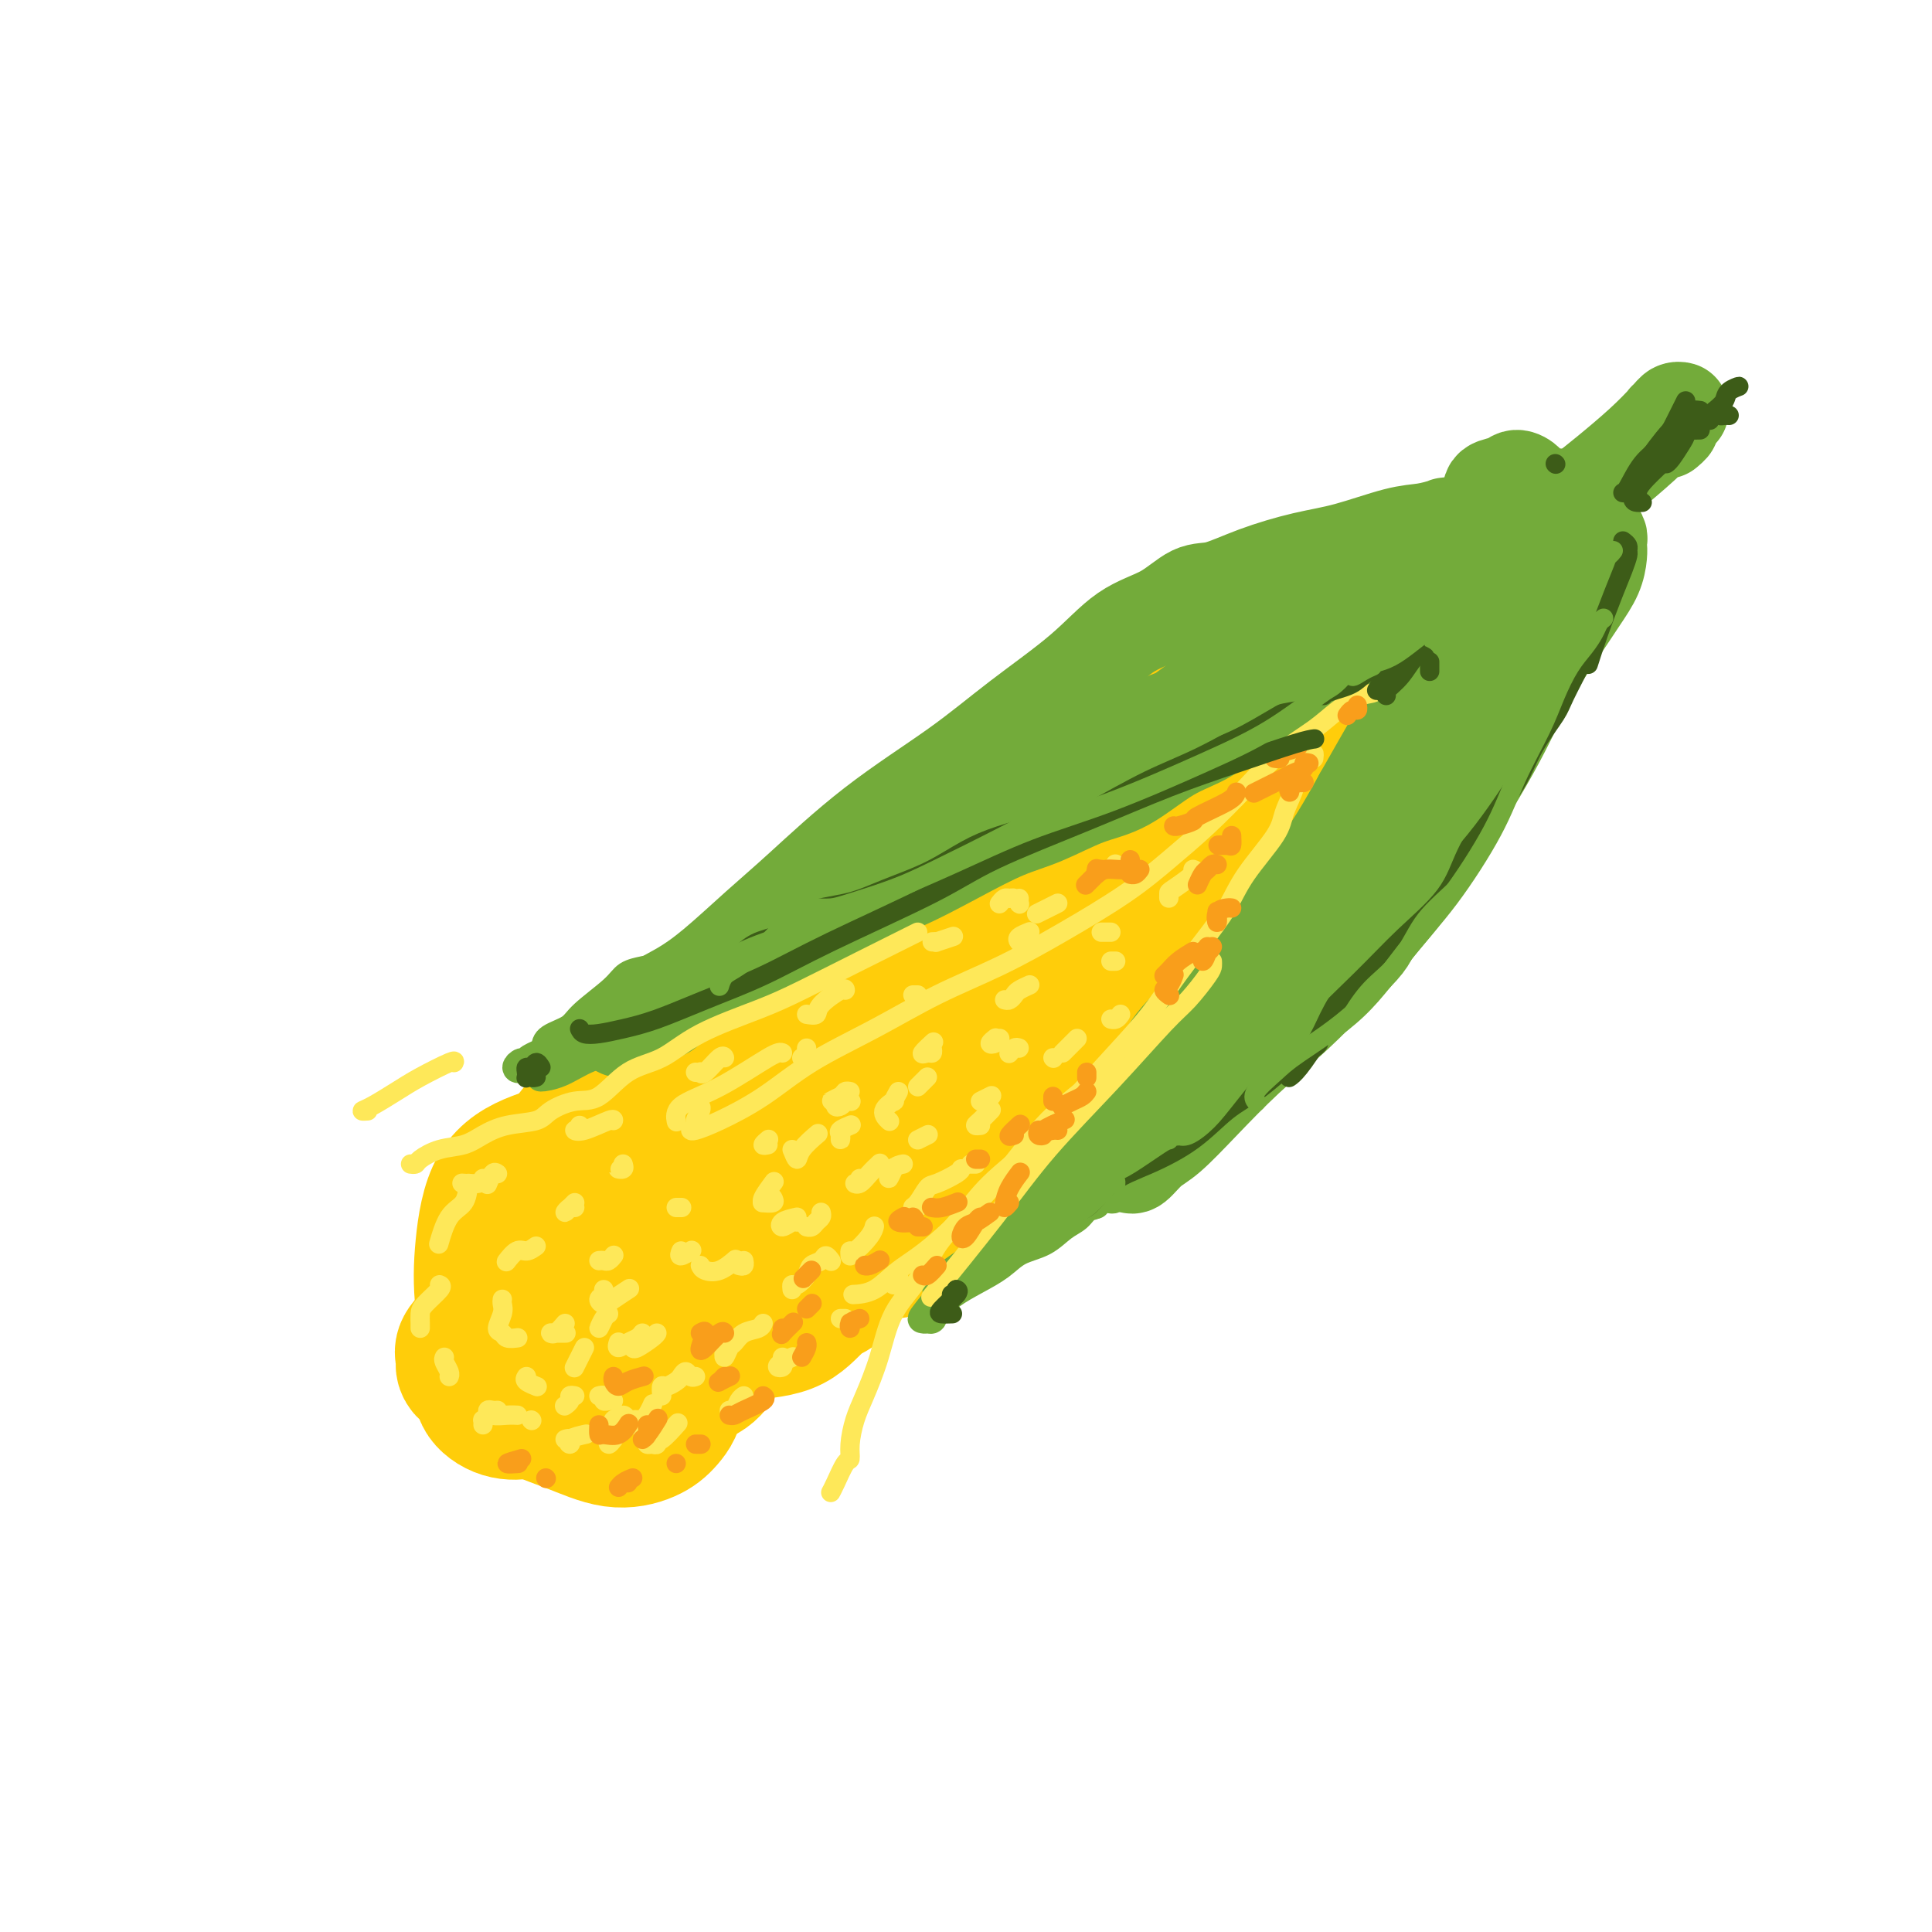 <svg viewBox='0 0 400 400' version='1.1' xmlns='http://www.w3.org/2000/svg' xmlns:xlink='http://www.w3.org/1999/xlink'><g fill='none' stroke='rgb(255,205,10)' stroke-width='28' stroke-linecap='round' stroke-linejoin='round'><path d='M99,284c-0.733,0.088 -1.467,0.176 -2,0c-0.533,-0.176 -0.866,-0.617 -1,-1c-0.134,-0.383 -0.069,-0.707 0,-1c0.069,-0.293 0.142,-0.554 0,-1c-0.142,-0.446 -0.497,-1.076 0,-2c0.497,-0.924 1.848,-2.141 3,-3c1.152,-0.859 2.106,-1.358 3,-2c0.894,-0.642 1.730,-1.425 3,-2c1.270,-0.575 2.976,-0.941 4,-1c1.024,-0.059 1.366,0.191 2,1c0.634,0.809 1.560,2.178 2,3c0.440,0.822 0.395,1.096 0,2c-0.395,0.904 -1.139,2.437 -2,4c-0.861,1.563 -1.839,3.157 -3,4c-1.161,0.843 -2.505,0.934 -4,1c-1.495,0.066 -3.140,0.107 -4,0c-0.860,-0.107 -0.936,-0.362 -1,-1c-0.064,-0.638 -0.115,-1.661 0,-3c0.115,-1.339 0.397,-2.996 2,-5c1.603,-2.004 4.528,-4.355 6,-6c1.472,-1.645 1.492,-2.583 3,-3c1.508,-0.417 4.506,-0.314 6,0c1.494,0.314 1.486,0.838 2,2c0.514,1.162 1.550,2.961 2,5c0.450,2.039 0.313,4.318 0,6c-0.313,1.682 -0.804,2.766 -2,4c-1.196,1.234 -3.098,2.617 -5,4'/><path d='M113,289c-1.750,1.881 -2.626,2.585 -4,3c-1.374,0.415 -3.247,0.541 -5,0c-1.753,-0.541 -3.388,-1.749 -4,-3c-0.612,-1.251 -0.202,-2.545 0,-5c0.202,-2.455 0.194,-6.071 1,-9c0.806,-2.929 2.425,-5.173 4,-8c1.575,-2.827 3.106,-6.238 5,-8c1.894,-1.762 4.149,-1.874 6,-2c1.851,-0.126 3.296,-0.264 5,0c1.704,0.264 3.667,0.930 5,2c1.333,1.070 2.036,2.544 3,4c0.964,1.456 2.190,2.894 3,4c0.810,1.106 1.205,1.878 1,3c-0.205,1.122 -1.008,2.592 -2,4c-0.992,1.408 -2.172,2.753 -4,4c-1.828,1.247 -4.303,2.394 -6,3c-1.697,0.606 -2.616,0.669 -4,0c-1.384,-0.669 -3.232,-2.070 -4,-4c-0.768,-1.930 -0.458,-4.390 0,-7c0.458,-2.610 1.062,-5.368 3,-9c1.938,-3.632 5.211,-8.136 7,-11c1.789,-2.864 2.096,-4.088 4,-5c1.904,-0.912 5.405,-1.510 8,-1c2.595,0.510 4.285,2.130 6,4c1.715,1.870 3.455,3.991 5,6c1.545,2.009 2.894,3.905 4,6c1.106,2.095 1.968,4.390 2,6c0.032,1.610 -0.764,2.535 -2,4c-1.236,1.465 -2.910,3.471 -5,5c-2.090,1.529 -4.597,2.580 -7,3c-2.403,0.420 -4.701,0.210 -7,0'/><path d='M131,278c-3.312,0.104 -4.591,-1.135 -6,-3c-1.409,-1.865 -2.948,-4.356 -3,-7c-0.052,-2.644 1.383,-5.442 3,-10c1.617,-4.558 3.415,-10.875 6,-15c2.585,-4.125 5.955,-6.059 9,-8c3.045,-1.941 5.763,-3.891 8,-5c2.237,-1.109 3.992,-1.379 6,-1c2.008,0.379 4.269,1.405 6,3c1.731,1.595 2.933,3.758 4,6c1.067,2.242 1.998,4.563 2,7c0.002,2.437 -0.927,4.990 -2,7c-1.073,2.010 -2.291,3.478 -4,5c-1.709,1.522 -3.910,3.099 -6,4c-2.090,0.901 -4.069,1.125 -6,1c-1.931,-0.125 -3.812,-0.600 -5,-2c-1.188,-1.400 -1.681,-3.724 -2,-6c-0.319,-2.276 -0.462,-4.505 1,-8c1.462,-3.495 4.529,-8.256 7,-12c2.471,-3.744 4.347,-6.470 7,-9c2.653,-2.530 6.084,-4.863 9,-6c2.916,-1.137 5.317,-1.077 8,-1c2.683,0.077 5.649,0.170 8,1c2.351,0.830 4.087,2.397 6,4c1.913,1.603 4.002,3.242 5,5c0.998,1.758 0.903,3.633 1,5c0.097,1.367 0.385,2.225 -1,4c-1.385,1.775 -4.443,4.467 -7,6c-2.557,1.533 -4.613,1.906 -7,3c-2.387,1.094 -5.104,2.910 -8,3c-2.896,0.090 -5.970,-1.546 -8,-3c-2.030,-1.454 -3.015,-2.727 -4,-4'/><path d='M158,242c-1.998,-2.104 -0.991,-3.865 0,-7c0.991,-3.135 1.968,-7.643 4,-12c2.032,-4.357 5.121,-8.562 8,-12c2.879,-3.438 5.550,-6.109 8,-8c2.450,-1.891 4.681,-3.004 7,-3c2.319,0.004 4.725,1.123 7,2c2.275,0.877 4.417,1.511 6,4c1.583,2.489 2.606,6.834 4,10c1.394,3.166 3.160,5.154 4,7c0.840,1.846 0.754,3.551 0,5c-0.754,1.449 -2.175,2.641 -4,4c-1.825,1.359 -4.053,2.883 -7,4c-2.947,1.117 -6.612,1.827 -10,2c-3.388,0.173 -6.499,-0.190 -9,-1c-2.501,-0.810 -4.392,-2.068 -6,-4c-1.608,-1.932 -2.932,-4.539 -3,-8c-0.068,-3.461 1.121,-7.777 3,-12c1.879,-4.223 4.447,-8.352 7,-12c2.553,-3.648 5.091,-6.816 8,-9c2.909,-2.184 6.190,-3.383 9,-4c2.810,-0.617 5.149,-0.650 8,0c2.851,0.650 6.213,1.985 9,4c2.787,2.015 4.999,4.712 7,7c2.001,2.288 3.791,4.168 5,6c1.209,1.832 1.838,3.615 2,5c0.162,1.385 -0.143,2.372 -1,4c-0.857,1.628 -2.266,3.898 -4,5c-1.734,1.102 -3.795,1.038 -6,1c-2.205,-0.038 -4.555,-0.049 -7,0c-2.445,0.049 -4.984,0.157 -7,-1c-2.016,-1.157 -3.508,-3.578 -5,-6'/><path d='M195,213c-1.146,-2.301 -1.510,-5.054 -1,-8c0.510,-2.946 1.896,-6.084 4,-10c2.104,-3.916 4.927,-8.610 8,-12c3.073,-3.390 6.396,-5.478 9,-7c2.604,-1.522 4.489,-2.479 7,-3c2.511,-0.521 5.649,-0.606 8,0c2.351,0.606 3.914,1.905 6,4c2.086,2.095 4.693,4.987 6,8c1.307,3.013 1.313,6.147 2,9c0.687,2.853 2.054,5.426 2,7c-0.054,1.574 -1.529,2.149 -3,3c-1.471,0.851 -2.939,1.979 -5,3c-2.061,1.021 -4.717,1.935 -7,2c-2.283,0.065 -4.194,-0.720 -6,-2c-1.806,-1.280 -3.507,-3.055 -5,-5c-1.493,-1.945 -2.776,-4.061 -3,-7c-0.224,-2.939 0.613,-6.702 2,-11c1.387,-4.298 3.324,-9.130 6,-13c2.676,-3.870 6.092,-6.779 9,-9c2.908,-2.221 5.309,-3.755 8,-5c2.691,-1.245 5.673,-2.200 8,-2c2.327,0.200 4.000,1.557 6,3c2.000,1.443 4.327,2.973 6,5c1.673,2.027 2.693,4.550 3,7c0.307,2.450 -0.100,4.827 -1,7c-0.900,2.173 -2.295,4.142 -4,6c-1.705,1.858 -3.722,3.606 -6,5c-2.278,1.394 -4.817,2.436 -7,3c-2.183,0.564 -4.011,0.652 -6,0c-1.989,-0.652 -4.140,-2.043 -5,-4c-0.860,-1.957 -0.430,-4.478 0,-7'/><path d='M236,180c0.977,-2.919 3.420,-6.716 6,-10c2.580,-3.284 5.296,-6.053 8,-9c2.704,-2.947 5.395,-6.071 8,-8c2.605,-1.929 5.123,-2.661 8,-3c2.877,-0.339 6.113,-0.283 8,0c1.887,0.283 2.426,0.795 3,2c0.574,1.205 1.182,3.104 1,5c-0.182,1.896 -1.156,3.790 -2,6c-0.844,2.210 -1.560,4.735 -3,7c-1.440,2.265 -3.605,4.271 -6,6c-2.395,1.729 -5.021,3.180 -7,4c-1.979,0.820 -3.310,1.010 -4,1c-0.690,-0.010 -0.738,-0.220 -1,-1c-0.262,-0.780 -0.739,-2.129 0,-5c0.739,-2.871 2.693,-7.264 5,-11c2.307,-3.736 4.967,-6.813 7,-9c2.033,-2.187 3.438,-3.482 4,-4c0.562,-0.518 0.281,-0.259 0,0'/><path d='M123,284c0.040,0.403 0.079,0.806 0,1c-0.079,0.194 -0.278,0.180 -1,1c-0.722,0.820 -1.968,2.473 -3,3c-1.032,0.527 -1.849,-0.073 -3,0c-1.151,0.073 -2.635,0.819 -4,1c-1.365,0.181 -2.612,-0.201 -4,-1c-1.388,-0.799 -2.918,-2.013 -4,-4c-1.082,-1.987 -1.716,-4.748 -2,-8c-0.284,-3.252 -0.218,-6.997 0,-10c0.218,-3.003 0.588,-5.266 1,-7c0.412,-1.734 0.864,-2.940 2,-4c1.136,-1.060 2.955,-1.973 4,-2c1.045,-0.027 1.318,0.833 3,2c1.682,1.167 4.775,2.643 7,4c2.225,1.357 3.582,2.597 6,5c2.418,2.403 5.896,5.970 8,9c2.104,3.030 2.835,5.522 4,8c1.165,2.478 2.763,4.943 3,7c0.237,2.057 -0.886,3.708 -2,5c-1.114,1.292 -2.220,2.225 -4,3c-1.780,0.775 -4.235,1.391 -7,1c-2.765,-0.391 -5.838,-1.788 -9,-3c-3.162,-1.212 -6.411,-2.238 -9,-4c-2.589,-1.762 -4.517,-4.261 -6,-8c-1.483,-3.739 -2.520,-8.720 -3,-13c-0.480,-4.280 -0.404,-7.860 0,-12c0.404,-4.140 1.136,-8.839 3,-12c1.864,-3.161 4.860,-4.786 8,-6c3.140,-1.214 6.422,-2.019 9,-2c2.578,0.019 4.451,0.863 7,3c2.549,2.137 5.775,5.569 9,9'/><path d='M136,250c3.791,4.379 5.269,9.327 7,13c1.731,3.673 3.714,6.070 5,8c1.286,1.930 1.873,3.391 2,5c0.127,1.609 -0.207,3.364 -1,5c-0.793,1.636 -2.045,3.152 -4,4c-1.955,0.848 -4.611,1.028 -7,1c-2.389,-0.028 -4.510,-0.265 -7,-1c-2.490,-0.735 -5.349,-1.970 -8,-4c-2.651,-2.030 -5.095,-4.856 -7,-8c-1.905,-3.144 -3.272,-6.608 -4,-11c-0.728,-4.392 -0.817,-9.714 0,-14c0.817,-4.286 2.542,-7.537 5,-11c2.458,-3.463 5.651,-7.136 8,-9c2.349,-1.864 3.854,-1.917 7,-2c3.146,-0.083 7.935,-0.195 12,1c4.065,1.195 7.408,3.696 10,6c2.592,2.304 4.435,4.410 7,8c2.565,3.590 5.853,8.664 8,12c2.147,3.336 3.155,4.935 4,7c0.845,2.065 1.529,4.597 1,6c-0.529,1.403 -2.269,1.678 -4,3c-1.731,1.322 -3.452,3.693 -6,5c-2.548,1.307 -5.923,1.551 -10,2c-4.077,0.449 -8.855,1.102 -13,0c-4.145,-1.102 -7.658,-3.959 -10,-6c-2.342,-2.041 -3.512,-3.265 -4,-8c-0.488,-4.735 -0.294,-12.982 0,-19c0.294,-6.018 0.687,-9.809 3,-14c2.313,-4.191 6.546,-8.782 10,-12c3.454,-3.218 6.130,-5.062 9,-6c2.870,-0.938 5.935,-0.969 9,-1'/><path d='M158,210c4.381,-0.334 6.333,2.333 9,5c2.667,2.667 6.048,5.336 9,9c2.952,3.664 5.476,8.324 7,12c1.524,3.676 2.048,6.368 3,9c0.952,2.632 2.333,5.206 3,7c0.667,1.794 0.619,2.809 0,4c-0.619,1.191 -1.810,2.557 -4,3c-2.190,0.443 -5.379,-0.038 -8,0c-2.621,0.038 -4.673,0.596 -7,0c-2.327,-0.596 -4.930,-2.345 -8,-5c-3.070,-2.655 -6.608,-6.217 -9,-10c-2.392,-3.783 -3.639,-7.789 -4,-12c-0.361,-4.211 0.164,-8.628 1,-13c0.836,-4.372 1.983,-8.697 4,-12c2.017,-3.303 4.905,-5.582 8,-8c3.095,-2.418 6.399,-4.975 10,-6c3.601,-1.025 7.500,-0.520 11,0c3.500,0.520 6.600,1.054 10,4c3.400,2.946 7.101,8.304 10,13c2.899,4.696 4.995,8.729 7,12c2.005,3.271 3.917,5.781 5,8c1.083,2.219 1.335,4.146 1,6c-0.335,1.854 -1.259,3.634 -3,5c-1.741,1.366 -4.300,2.319 -7,3c-2.700,0.681 -5.539,1.089 -9,1c-3.461,-0.089 -7.542,-0.674 -11,-2c-3.458,-1.326 -6.294,-3.394 -9,-6c-2.706,-2.606 -5.282,-5.750 -7,-10c-1.718,-4.250 -2.578,-9.606 -2,-15c0.578,-5.394 2.594,-10.827 5,-16c2.406,-5.173 5.203,-10.087 8,-15'/><path d='M181,181c4.281,-6.918 8.483,-8.714 12,-10c3.517,-1.286 6.349,-2.061 10,-2c3.651,0.061 8.119,0.959 12,3c3.881,2.041 7.173,5.224 10,9c2.827,3.776 5.190,8.146 7,12c1.810,3.854 3.068,7.194 4,10c0.932,2.806 1.540,5.080 2,7c0.460,1.920 0.773,3.487 0,5c-0.773,1.513 -2.633,2.972 -5,4c-2.367,1.028 -5.240,1.623 -8,2c-2.760,0.377 -5.408,0.534 -8,0c-2.592,-0.534 -5.127,-1.761 -8,-4c-2.873,-2.239 -6.084,-5.492 -8,-8c-1.916,-2.508 -2.538,-4.273 -3,-8c-0.462,-3.727 -0.764,-9.416 0,-15c0.764,-5.584 2.593,-11.063 5,-15c2.407,-3.937 5.392,-6.332 8,-9c2.608,-2.668 4.839,-5.610 7,-7c2.161,-1.390 4.253,-1.227 7,-1c2.747,0.227 6.151,0.520 9,2c2.849,1.480 5.144,4.147 8,7c2.856,2.853 6.272,5.891 9,9c2.728,3.109 4.767,6.289 7,9c2.233,2.711 4.662,4.954 6,7c1.338,2.046 1.587,3.894 2,5c0.413,1.106 0.990,1.468 0,2c-0.990,0.532 -3.547,1.234 -6,2c-2.453,0.766 -4.802,1.597 -8,2c-3.198,0.403 -7.246,0.378 -10,0c-2.754,-0.378 -4.216,-1.108 -6,-3c-1.784,-1.892 -3.892,-4.946 -6,-8'/><path d='M230,188c-2.405,-3.339 -2.418,-6.186 -2,-10c0.418,-3.814 1.266,-8.595 3,-13c1.734,-4.405 4.354,-8.436 7,-12c2.646,-3.564 5.318,-6.662 8,-9c2.682,-2.338 5.373,-3.916 8,-5c2.627,-1.084 5.191,-1.675 8,-1c2.809,0.675 5.863,2.615 8,5c2.137,2.385 3.356,5.216 5,9c1.644,3.784 3.711,8.520 5,12c1.289,3.480 1.800,5.704 2,8c0.200,2.296 0.090,4.665 0,6c-0.090,1.335 -0.159,1.637 -1,2c-0.841,0.363 -2.452,0.787 -4,1c-1.548,0.213 -3.032,0.216 -5,0c-1.968,-0.216 -4.419,-0.649 -7,-2c-2.581,-1.351 -5.290,-3.620 -7,-6c-1.710,-2.380 -2.419,-4.873 -3,-8c-0.581,-3.127 -1.032,-6.889 -1,-11c0.032,-4.111 0.548,-8.572 2,-12c1.452,-3.428 3.840,-5.823 6,-8c2.160,-2.177 4.092,-4.136 6,-5c1.908,-0.864 3.793,-0.633 6,0c2.207,0.633 4.735,1.668 7,3c2.265,1.332 4.265,2.960 6,5c1.735,2.040 3.204,4.492 4,7c0.796,2.508 0.917,5.072 1,7c0.083,1.928 0.127,3.221 0,5c-0.127,1.779 -0.426,4.044 -1,5c-0.574,0.956 -1.424,0.604 -2,1c-0.576,0.396 -0.879,1.542 -2,2c-1.121,0.458 -3.061,0.229 -5,0'/><path d='M282,164c-1.781,0.279 -1.735,-0.524 -2,-1c-0.265,-0.476 -0.842,-0.625 -1,-2c-0.158,-1.375 0.104,-3.974 1,-7c0.896,-3.026 2.426,-6.478 4,-9c1.574,-2.522 3.192,-4.114 4,-5c0.808,-0.886 0.808,-1.065 1,-1c0.192,0.065 0.577,0.373 1,1c0.423,0.627 0.884,1.573 1,3c0.116,1.427 -0.114,3.336 0,5c0.114,1.664 0.571,3.085 1,4c0.429,0.915 0.831,1.324 1,2c0.169,0.676 0.104,1.618 0,2c-0.104,0.382 -0.249,0.204 -1,0c-0.751,-0.204 -2.110,-0.433 -3,-1c-0.890,-0.567 -1.311,-1.472 -2,-2c-0.689,-0.528 -1.647,-0.681 -2,-1c-0.353,-0.319 -0.101,-0.806 0,-1c0.101,-0.194 0.050,-0.097 0,0'/><path d='M295,158c0.002,0.176 0.004,0.353 0,1c-0.004,0.647 -0.015,1.766 0,2c0.015,0.234 0.057,-0.415 0,-1c-0.057,-0.585 -0.211,-1.107 0,-2c0.211,-0.893 0.788,-2.159 1,-3c0.212,-0.841 0.060,-1.257 0,-2c-0.060,-0.743 -0.026,-1.814 0,-2c0.026,-0.186 0.046,0.514 0,1c-0.046,0.486 -0.159,0.758 0,1c0.159,0.242 0.589,0.453 1,1c0.411,0.547 0.804,1.428 1,2c0.196,0.572 0.197,0.834 0,1c-0.197,0.166 -0.591,0.237 -1,0c-0.409,-0.237 -0.831,-0.782 -1,-1c-0.169,-0.218 -0.084,-0.109 0,0'/></g>
<g fill='none' stroke='rgb(115,171,58)' stroke-width='20' stroke-linecap='round' stroke-linejoin='round'><path d='M291,126c-0.301,0.426 -0.601,0.851 -1,1c-0.399,0.149 -0.896,0.021 -1,0c-0.104,-0.021 0.184,0.066 0,0c-0.184,-0.066 -0.840,-0.284 -1,0c-0.160,0.284 0.175,1.071 -1,2c-1.175,0.929 -3.859,1.999 -5,3c-1.141,1.001 -0.740,1.932 -2,3c-1.260,1.068 -4.182,2.274 -6,3c-1.818,0.726 -2.530,0.971 -4,2c-1.470,1.029 -3.696,2.843 -6,4c-2.304,1.157 -4.685,1.659 -7,3c-2.315,1.341 -4.564,3.521 -7,5c-2.436,1.479 -5.060,2.257 -8,4c-2.940,1.743 -6.195,4.453 -9,6c-2.805,1.547 -5.159,1.933 -8,3c-2.841,1.067 -6.169,2.815 -9,4c-2.831,1.185 -5.167,1.808 -8,3c-2.833,1.192 -6.164,2.954 -10,5c-3.836,2.046 -8.177,4.375 -12,6c-3.823,1.625 -7.129,2.547 -10,4c-2.871,1.453 -5.306,3.439 -8,5c-2.694,1.561 -5.647,2.697 -8,4c-2.353,1.303 -4.108,2.773 -6,4c-1.892,1.227 -3.922,2.209 -6,3c-2.078,0.791 -4.203,1.389 -6,2c-1.797,0.611 -3.265,1.236 -4,2c-0.735,0.764 -0.736,1.667 -1,2c-0.264,0.333 -0.790,0.095 -1,0c-0.210,-0.095 -0.105,-0.048 0,0'/><path d='M136,209c-14.960,7.498 -3.861,2.743 0,1c3.861,-1.743 0.485,-0.472 -1,0c-1.485,0.472 -1.078,0.147 -1,0c0.078,-0.147 -0.174,-0.114 0,0c0.174,0.114 0.775,0.311 1,0c0.225,-0.311 0.075,-1.129 1,-2c0.925,-0.871 2.923,-1.796 5,-3c2.077,-1.204 4.231,-2.688 7,-5c2.769,-2.312 6.152,-5.450 9,-8c2.848,-2.550 5.162,-4.510 9,-8c3.838,-3.490 9.202,-8.510 15,-13c5.798,-4.490 12.030,-8.450 17,-12c4.970,-3.550 8.678,-6.689 13,-10c4.322,-3.311 9.258,-6.794 13,-10c3.742,-3.206 6.289,-6.136 9,-8c2.711,-1.864 5.587,-2.664 8,-4c2.413,-1.336 4.363,-3.210 6,-4c1.637,-0.790 2.961,-0.495 5,-1c2.039,-0.505 4.792,-1.809 8,-3c3.208,-1.191 6.871,-2.270 10,-3c3.129,-0.730 5.725,-1.111 9,-2c3.275,-0.889 7.228,-2.287 10,-3c2.772,-0.713 4.363,-0.742 6,-1c1.637,-0.258 3.319,-0.746 4,-1c0.681,-0.254 0.362,-0.275 1,0c0.638,0.275 2.233,0.847 3,1c0.767,0.153 0.707,-0.113 1,0c0.293,0.113 0.941,0.604 1,1c0.059,0.396 -0.470,0.698 -1,1'/><path d='M304,112c0.148,0.424 -1.983,-0.016 -3,0c-1.017,0.016 -0.920,0.488 -1,1c-0.080,0.512 -0.336,1.062 -1,1c-0.664,-0.062 -1.738,-0.738 -3,0c-1.262,0.738 -2.714,2.888 -4,4c-1.286,1.112 -2.405,1.185 -4,2c-1.595,0.815 -3.665,2.371 -6,4c-2.335,1.629 -4.934,3.331 -7,5c-2.066,1.669 -3.598,3.306 -6,5c-2.402,1.694 -5.673,3.444 -9,5c-3.327,1.556 -6.708,2.919 -10,5c-3.292,2.081 -6.494,4.882 -10,7c-3.506,2.118 -7.318,3.553 -10,5c-2.682,1.447 -4.236,2.906 -6,4c-1.764,1.094 -3.738,1.824 -5,2c-1.262,0.176 -1.811,-0.200 -2,0c-0.189,0.200 -0.017,0.976 0,1c0.017,0.024 -0.119,-0.706 0,-1c0.119,-0.294 0.494,-0.154 1,0c0.506,0.154 1.144,0.320 2,0c0.856,-0.320 1.931,-1.127 3,-2c1.069,-0.873 2.133,-1.811 4,-3c1.867,-1.189 4.537,-2.628 7,-4c2.463,-1.372 4.718,-2.677 8,-4c3.282,-1.323 7.591,-2.664 12,-5c4.409,-2.336 8.918,-5.667 13,-8c4.082,-2.333 7.738,-3.666 11,-5c3.262,-1.334 6.131,-2.667 9,-4'/><path d='M287,127c11.151,-6.227 5.030,-4.293 4,-4c-1.030,0.293 3.032,-1.053 5,-2c1.968,-0.947 1.840,-1.493 2,-2c0.160,-0.507 0.606,-0.973 1,-1c0.394,-0.027 0.736,0.386 1,0c0.264,-0.386 0.451,-1.571 1,-2c0.549,-0.429 1.460,-0.101 2,0c0.540,0.101 0.710,-0.025 1,0c0.290,0.025 0.702,0.202 1,0c0.298,-0.202 0.484,-0.782 1,-1c0.516,-0.218 1.364,-0.075 2,0c0.636,0.075 1.061,0.080 1,0c-0.061,-0.080 -0.609,-0.246 -1,0c-0.391,0.246 -0.626,0.905 -1,1c-0.374,0.095 -0.888,-0.374 -1,0c-0.112,0.374 0.179,1.592 0,2c-0.179,0.408 -0.828,0.006 -1,0c-0.172,-0.006 0.134,0.382 0,1c-0.134,0.618 -0.707,1.464 -1,2c-0.293,0.536 -0.305,0.762 -1,2c-0.695,1.238 -2.073,3.486 -3,6c-0.927,2.514 -1.403,5.292 -3,9c-1.597,3.708 -4.313,8.345 -7,13c-2.687,4.655 -5.343,9.327 -8,14'/><path d='M282,165c-5.826,10.613 -7.391,12.144 -10,16c-2.609,3.856 -6.263,10.035 -9,14c-2.737,3.965 -4.558,5.715 -8,9c-3.442,3.285 -8.506,8.104 -11,11c-2.494,2.896 -2.420,3.871 -3,5c-0.580,1.129 -1.816,2.414 -3,4c-1.184,1.586 -2.317,3.472 -3,5c-0.683,1.528 -0.915,2.696 -1,4c-0.085,1.304 -0.023,2.742 0,4c0.023,1.258 0.006,2.336 0,3c-0.006,0.664 -0.000,0.912 0,1c0.000,0.088 -0.005,0.014 0,0c0.005,-0.014 0.022,0.032 0,0c-0.022,-0.032 -0.081,-0.143 0,0c0.081,0.143 0.303,0.541 1,0c0.697,-0.541 1.871,-2.021 3,-3c1.129,-0.979 2.214,-1.456 4,-3c1.786,-1.544 4.272,-4.156 7,-7c2.728,-2.844 5.696,-5.919 9,-9c3.304,-3.081 6.944,-6.166 10,-9c3.056,-2.834 5.528,-5.417 8,-8'/><path d='M276,202c7.933,-7.487 6.764,-7.203 8,-9c1.236,-1.797 4.875,-5.675 8,-10c3.125,-4.325 5.735,-9.096 8,-13c2.265,-3.904 4.184,-6.941 6,-10c1.816,-3.059 3.528,-6.141 5,-9c1.472,-2.859 2.702,-5.496 4,-8c1.298,-2.504 2.663,-4.877 4,-7c1.337,-2.123 2.645,-3.998 4,-6c1.355,-2.002 2.755,-4.133 4,-6c1.245,-1.867 2.334,-3.470 3,-5c0.666,-1.530 0.907,-2.988 1,-4c0.093,-1.012 0.037,-1.578 0,-2c-0.037,-0.422 -0.055,-0.698 0,-1c0.055,-0.302 0.184,-0.628 0,-1c-0.184,-0.372 -0.680,-0.791 -1,-1c-0.320,-0.209 -0.463,-0.210 -1,0c-0.537,0.210 -1.467,0.631 -2,1c-0.533,0.369 -0.668,0.687 -1,1c-0.332,0.313 -0.862,0.620 -1,1c-0.138,0.380 0.117,0.833 0,1c-0.117,0.167 -0.605,0.048 -1,0c-0.395,-0.048 -0.698,-0.024 -1,0'/><path d='M323,114c-1.182,0.429 -1.136,-0.499 -1,-1c0.136,-0.501 0.363,-0.574 0,-1c-0.363,-0.426 -1.316,-1.204 -2,-1c-0.684,0.204 -1.100,1.390 -2,2c-0.900,0.610 -2.286,0.643 -3,1c-0.714,0.357 -0.757,1.039 -1,2c-0.243,0.961 -0.688,2.202 0,2c0.688,-0.202 2.508,-1.847 4,-3c1.492,-1.153 2.654,-1.812 4,-3c1.346,-1.188 2.875,-2.903 4,-4c1.125,-1.097 1.848,-1.575 2,-2c0.152,-0.425 -0.265,-0.795 -1,-1c-0.735,-0.205 -1.788,-0.244 -3,0c-1.212,0.244 -2.583,0.772 -4,1c-1.417,0.228 -2.879,0.155 -3,0c-0.121,-0.155 1.100,-0.393 2,-1c0.900,-0.607 1.481,-1.584 2,-2c0.519,-0.416 0.977,-0.270 1,0c0.023,0.270 -0.389,0.665 -1,1c-0.611,0.335 -1.420,0.609 -2,1c-0.580,0.391 -0.932,0.899 -1,1c-0.068,0.101 0.149,-0.204 0,-1c-0.149,-0.796 -0.664,-2.081 -1,-3c-0.336,-0.919 -0.493,-1.470 -1,-2c-0.507,-0.530 -1.363,-1.039 -2,-1c-0.637,0.039 -1.056,0.626 -2,1c-0.944,0.374 -2.413,0.535 -3,1c-0.587,0.465 -0.294,1.232 0,2'/><path d='M309,103c-0.455,0.846 0.908,0.962 2,1c1.092,0.038 1.914,-0.000 3,0c1.086,0.000 2.436,0.039 4,0c1.564,-0.039 3.344,-0.155 4,0c0.656,0.155 0.190,0.580 0,1c-0.190,0.420 -0.103,0.835 0,2c0.103,1.165 0.223,3.082 0,4c-0.223,0.918 -0.788,0.838 -1,1c-0.212,0.162 -0.071,0.566 0,1c0.071,0.434 0.071,0.897 0,1c-0.071,0.103 -0.214,-0.154 0,0c0.214,0.154 0.783,0.721 1,1c0.217,0.279 0.081,0.271 0,0c-0.081,-0.271 -0.106,-0.804 0,-1c0.106,-0.196 0.344,-0.053 0,0c-0.344,0.053 -1.271,0.017 -2,0c-0.729,-0.017 -1.261,-0.013 -1,0c0.261,0.013 1.316,0.036 2,0c0.684,-0.036 0.997,-0.129 2,-1c1.003,-0.871 2.696,-2.518 4,-4c1.304,-1.482 2.220,-2.798 2,-3c-0.220,-0.202 -1.574,0.709 -3,2c-1.426,1.291 -2.922,2.963 -4,4c-1.078,1.037 -1.736,1.439 -2,2c-0.264,0.561 -0.132,1.280 0,2'/><path d='M320,116c-1.290,1.662 -0.015,0.817 1,0c1.015,-0.817 1.772,-1.607 3,-2c1.228,-0.393 2.929,-0.388 4,-1c1.071,-0.612 1.513,-1.842 1,-2c-0.513,-0.158 -1.979,0.757 -3,1c-1.021,0.243 -1.596,-0.184 -2,0c-0.404,0.184 -0.639,0.980 -1,1c-0.361,0.020 -0.850,-0.735 -1,-1c-0.150,-0.265 0.038,-0.038 0,0c-0.038,0.038 -0.302,-0.113 -1,0c-0.698,0.113 -1.830,0.489 -3,1c-1.170,0.511 -2.379,1.157 -3,2c-0.621,0.843 -0.653,1.883 -1,3c-0.347,1.117 -1.009,2.312 -1,3c0.009,0.688 0.687,0.868 1,1c0.313,0.132 0.259,0.217 1,0c0.741,-0.217 2.277,-0.737 3,-1c0.723,-0.263 0.635,-0.271 1,0c0.365,0.271 1.184,0.820 1,1c-0.184,0.180 -1.371,-0.008 -2,1c-0.629,1.008 -0.702,3.212 -1,4c-0.298,0.788 -0.822,0.160 -1,0c-0.178,-0.160 -0.009,0.149 0,0c0.009,-0.149 -0.140,-0.757 0,-1c0.140,-0.243 0.570,-0.122 1,0'/><path d='M317,126c0.067,0.111 0.733,-2.111 1,-3c0.267,-0.889 0.133,-0.444 0,0'/><path d='M320,106c-0.485,0.395 -0.970,0.791 -1,1c-0.030,0.209 0.393,0.232 1,0c0.607,-0.232 1.396,-0.717 2,-1c0.604,-0.283 1.023,-0.362 2,-1c0.977,-0.638 2.513,-1.835 4,-3c1.487,-1.165 2.925,-2.298 5,-4c2.075,-1.702 4.788,-3.973 7,-6c2.212,-2.027 3.925,-3.808 5,-5c1.075,-1.192 1.514,-1.793 2,-2c0.486,-0.207 1.020,-0.018 1,0c-0.020,0.018 -0.595,-0.135 -1,0c-0.405,0.135 -0.640,0.557 -1,1c-0.360,0.443 -0.846,0.907 -1,1c-0.154,0.093 0.025,-0.185 0,0c-0.025,0.185 -0.254,0.833 0,1c0.254,0.167 0.992,-0.147 1,0c0.008,0.147 -0.712,0.756 -1,1c-0.288,0.244 -0.144,0.122 0,0'/></g>
<g fill='none' stroke='rgb(115,171,58)' stroke-width='6' stroke-linecap='round' stroke-linejoin='round'><path d='M234,222c-0.105,-0.460 -0.211,-0.920 0,-1c0.211,-0.080 0.737,0.220 1,0c0.263,-0.220 0.263,-0.960 0,-1c-0.263,-0.040 -0.788,0.620 -1,1c-0.212,0.380 -0.111,0.479 0,1c0.111,0.521 0.232,1.465 0,2c-0.232,0.535 -0.816,0.662 -1,1c-0.184,0.338 0.031,0.888 0,1c-0.031,0.112 -0.308,-0.215 -1,0c-0.692,0.215 -1.799,0.972 -3,2c-1.201,1.028 -2.494,2.327 -4,4c-1.506,1.673 -3.223,3.722 -5,6c-1.777,2.278 -3.615,4.786 -6,8c-2.385,3.214 -5.319,7.133 -8,10c-2.681,2.867 -5.111,4.680 -7,6c-1.889,1.320 -3.238,2.147 -4,3c-0.762,0.853 -0.936,1.734 -1,2c-0.064,0.266 -0.017,-0.082 0,0c0.017,0.082 0.005,0.595 0,1c-0.005,0.405 -0.002,0.703 0,1'/><path d='M194,269c-6.138,7.469 -1.484,2.642 0,1c1.484,-1.642 -0.202,-0.099 -1,1c-0.798,1.099 -0.710,1.753 -1,2c-0.290,0.247 -0.960,0.085 -1,0c-0.040,-0.085 0.550,-0.095 1,0c0.450,0.095 0.760,0.294 1,0c0.240,-0.294 0.411,-1.080 1,-2c0.589,-0.920 1.595,-1.975 3,-3c1.405,-1.025 3.208,-2.022 5,-3c1.792,-0.978 3.572,-1.938 5,-3c1.428,-1.062 2.504,-2.225 4,-3c1.496,-0.775 3.413,-1.161 5,-2c1.587,-0.839 2.843,-2.130 4,-3c1.157,-0.870 2.214,-1.319 3,-2c0.786,-0.681 1.302,-1.595 2,-2c0.698,-0.405 1.577,-0.303 2,-1c0.423,-0.697 0.390,-2.193 1,-3c0.610,-0.807 1.862,-0.924 3,-1c1.138,-0.076 2.160,-0.110 3,-1c0.840,-0.890 1.497,-2.634 2,-3c0.503,-0.366 0.850,0.648 2,0c1.150,-0.648 3.102,-2.957 4,-4c0.898,-1.043 0.742,-0.819 1,-1c0.258,-0.181 0.931,-0.766 1,-1c0.069,-0.234 -0.465,-0.117 -1,0'/><path d='M243,235c7.866,-5.661 2.032,-0.814 -1,1c-3.032,1.814 -3.260,0.594 -4,1c-0.740,0.406 -1.992,2.437 -4,4c-2.008,1.563 -4.773,2.657 -7,4c-2.227,1.343 -3.916,2.934 -6,4c-2.084,1.066 -4.563,1.608 -7,3c-2.437,1.392 -4.832,3.636 -7,5c-2.168,1.364 -4.109,1.848 -5,2c-0.891,0.152 -0.732,-0.029 0,0c0.732,0.029 2.036,0.268 4,-1c1.964,-1.268 4.589,-4.042 8,-7c3.411,-2.958 7.609,-6.101 11,-9c3.391,-2.899 5.977,-5.553 9,-8c3.023,-2.447 6.484,-4.686 8,-6c1.516,-1.314 1.086,-1.704 1,-2c-0.086,-0.296 0.171,-0.497 -1,0c-1.171,0.497 -3.769,1.691 -6,3c-2.231,1.309 -4.095,2.733 -6,4c-1.905,1.267 -3.851,2.378 -6,4c-2.149,1.622 -4.502,3.757 -6,6c-1.498,2.243 -2.141,4.595 -3,6c-0.859,1.405 -1.933,1.863 -2,2c-0.067,0.137 0.874,-0.047 2,0c1.126,0.047 2.438,0.324 4,-1c1.562,-1.324 3.374,-4.249 6,-7c2.626,-2.751 6.065,-5.328 8,-7c1.935,-1.672 2.364,-2.438 3,-3c0.636,-0.562 1.479,-0.921 2,-1c0.521,-0.079 0.720,0.120 0,1c-0.720,0.880 -2.360,2.440 -4,4'/><path d='M234,237c-1.533,1.323 -4.364,2.632 -6,4c-1.636,1.368 -2.077,2.796 -3,4c-0.923,1.204 -2.328,2.185 -3,3c-0.672,0.815 -0.613,1.465 0,1c0.613,-0.465 1.778,-2.047 3,-3c1.222,-0.953 2.500,-1.279 4,-2c1.500,-0.721 3.222,-1.836 5,-3c1.778,-1.164 3.614,-2.378 5,-3c1.386,-0.622 2.324,-0.654 3,-1c0.676,-0.346 1.089,-1.007 1,-1c-0.089,0.007 -0.681,0.683 -1,1c-0.319,0.317 -0.364,0.274 -1,1c-0.636,0.726 -1.861,2.221 -3,3c-1.139,0.779 -2.190,0.844 -3,1c-0.810,0.156 -1.378,0.405 -2,1c-0.622,0.595 -1.300,1.535 -2,2c-0.700,0.465 -1.424,0.454 -2,1c-0.576,0.546 -1.003,1.650 -1,2c0.003,0.350 0.436,-0.054 1,0c0.564,0.054 1.258,0.567 2,0c0.742,-0.567 1.533,-2.215 2,-3c0.467,-0.785 0.609,-0.707 1,-1c0.391,-0.293 1.029,-0.957 1,-1c-0.029,-0.043 -0.726,0.535 -1,1c-0.274,0.465 -0.125,0.815 -1,1c-0.875,0.185 -2.774,0.204 -4,1c-1.226,0.796 -1.779,2.370 -2,3c-0.221,0.630 -0.111,0.315 0,0'/><path d='M134,203c-0.309,0.462 -0.618,0.924 -1,1c-0.382,0.076 -0.836,-0.234 -1,0c-0.164,0.234 -0.038,1.010 -1,2c-0.962,0.990 -3.014,2.192 -4,3c-0.986,0.808 -0.908,1.221 -2,2c-1.092,0.779 -3.353,1.926 -5,3c-1.647,1.074 -2.678,2.077 -4,3c-1.322,0.923 -2.933,1.767 -4,2c-1.067,0.233 -1.589,-0.146 -2,0c-0.411,0.146 -0.710,0.818 -1,1c-0.290,0.182 -0.571,-0.126 -1,0c-0.429,0.126 -1.004,0.686 -1,1c0.004,0.314 0.588,0.380 1,0c0.412,-0.380 0.651,-1.208 2,-2c1.349,-0.792 3.808,-1.550 6,-3c2.192,-1.450 4.118,-3.594 6,-5c1.882,-1.406 3.720,-2.074 5,-3c1.280,-0.926 2.004,-2.108 3,-3c0.996,-0.892 2.266,-1.493 3,-2c0.734,-0.507 0.933,-0.918 1,-1c0.067,-0.082 0.002,0.167 0,0c-0.002,-0.167 0.060,-0.750 0,-1c-0.060,-0.250 -0.240,-0.166 -1,0c-0.760,0.166 -2.098,0.415 -3,1c-0.902,0.585 -1.366,1.508 -3,3c-1.634,1.492 -4.438,3.555 -6,5c-1.562,1.445 -1.882,2.274 -3,3c-1.118,0.726 -3.034,1.350 -4,2c-0.966,0.650 -0.983,1.325 -1,2'/><path d='M113,217c-2.660,2.782 -0.809,2.236 0,2c0.809,-0.236 0.577,-0.162 1,0c0.423,0.162 1.501,0.412 3,0c1.499,-0.412 3.419,-1.485 5,-2c1.581,-0.515 2.823,-0.473 4,-1c1.177,-0.527 2.288,-1.625 3,-2c0.712,-0.375 1.026,-0.027 1,0c-0.026,0.027 -0.392,-0.265 -1,0c-0.608,0.265 -1.459,1.089 -3,2c-1.541,0.911 -3.773,1.909 -6,3c-2.227,1.091 -4.449,2.276 -6,3c-1.551,0.724 -2.430,0.987 -2,1c0.430,0.013 2.169,-0.224 4,-1c1.831,-0.776 3.755,-2.093 6,-3c2.245,-0.907 4.812,-1.406 7,-2c2.188,-0.594 3.998,-1.283 6,-2c2.002,-0.717 4.196,-1.460 5,-2c0.804,-0.540 0.216,-0.876 0,-1c-0.216,-0.124 -0.062,-0.035 0,0c0.062,0.035 0.031,0.018 0,0'/></g>
<g fill='none' stroke='rgb(254,232,89)' stroke-width='4' stroke-linecap='round' stroke-linejoin='round'><path d='M251,199c0.015,0.327 0.030,0.654 0,1c-0.030,0.346 -0.104,0.713 -1,2c-0.896,1.287 -2.612,3.496 -4,5c-1.388,1.504 -2.447,2.304 -5,5c-2.553,2.696 -6.598,7.289 -11,12c-4.402,4.711 -9.159,9.541 -13,14c-3.841,4.459 -6.765,8.547 -11,14c-4.235,5.453 -9.781,12.272 -12,15c-2.219,2.728 -1.109,1.364 0,0'/><path d='M272,157c0.062,-0.518 0.124,-1.035 0,-1c-0.124,0.035 -0.432,0.624 -1,1c-0.568,0.376 -1.394,0.540 -2,1c-0.606,0.460 -0.991,1.216 -1,2c-0.009,0.784 0.358,1.597 0,3c-0.358,1.403 -1.440,3.397 -2,5c-0.560,1.603 -0.596,2.815 -2,5c-1.404,2.185 -4.176,5.345 -6,8c-1.824,2.655 -2.700,4.807 -4,7c-1.300,2.193 -3.024,4.428 -5,7c-1.976,2.572 -4.205,5.479 -6,8c-1.795,2.521 -3.158,4.654 -5,7c-1.842,2.346 -4.165,4.906 -7,8c-2.835,3.094 -6.183,6.723 -9,10c-2.817,3.277 -5.101,6.202 -8,9c-2.899,2.798 -6.411,5.469 -9,8c-2.589,2.531 -4.254,4.922 -6,7c-1.746,2.078 -3.574,3.844 -5,6c-1.426,2.156 -2.452,4.704 -4,7c-1.548,2.296 -3.620,4.340 -5,7c-1.380,2.660 -2.068,5.936 -3,9c-0.932,3.064 -2.108,5.918 -3,8c-0.892,2.082 -1.499,3.394 -2,5c-0.501,1.606 -0.894,3.506 -1,5c-0.106,1.494 0.077,2.583 0,3c-0.077,0.417 -0.412,0.163 -1,1c-0.588,0.837 -1.427,2.764 -2,4c-0.573,1.236 -0.878,1.782 -1,2c-0.122,0.218 -0.061,0.109 0,0'/><path d='M225,225c-3.123,2.489 -6.245,4.979 -9,8c-2.755,3.021 -5.142,6.575 -9,11c-3.858,4.425 -9.189,9.722 -13,13c-3.811,3.278 -6.104,4.539 -8,6c-1.896,1.461 -3.395,3.124 -5,4c-1.605,0.876 -3.316,0.965 -4,1c-0.684,0.035 -0.342,0.018 0,0'/><path d='M289,140c-0.677,-0.327 -1.354,-0.654 -2,0c-0.646,0.654 -1.262,2.290 -2,3c-0.738,0.710 -1.597,0.493 -3,1c-1.403,0.507 -3.348,1.736 -5,3c-1.652,1.264 -3.009,2.562 -5,4c-1.991,1.438 -4.616,3.014 -7,5c-2.384,1.986 -4.526,4.381 -7,7c-2.474,2.619 -5.279,5.462 -8,8c-2.721,2.538 -5.359,4.770 -8,7c-2.641,2.230 -5.284,4.457 -9,7c-3.716,2.543 -8.504,5.402 -13,8c-4.496,2.598 -8.702,4.935 -13,7c-4.298,2.065 -8.690,3.859 -13,6c-4.310,2.141 -8.538,4.630 -13,7c-4.462,2.370 -9.157,4.621 -13,7c-3.843,2.379 -6.834,4.886 -10,7c-3.166,2.114 -6.509,3.835 -9,5c-2.491,1.165 -4.132,1.775 -5,2c-0.868,0.225 -0.962,0.064 -1,0c-0.038,-0.064 -0.019,-0.032 0,0'/><path d='M219,187c-1.667,0.833 -3.333,1.667 -4,2c-0.667,0.333 -0.333,0.167 0,0'/><path d='M162,218c-0.370,-0.160 -0.740,-0.320 -3,1c-2.260,1.320 -6.409,4.119 -10,6c-3.591,1.881 -6.622,2.844 -8,4c-1.378,1.156 -1.102,2.503 -1,3c0.102,0.497 0.029,0.142 0,0c-0.029,-0.142 -0.015,-0.071 0,0'/><path d='M190,193c-3.902,1.947 -7.805,3.894 -12,6c-4.195,2.106 -8.683,4.371 -12,6c-3.317,1.629 -5.464,2.623 -9,4c-3.536,1.377 -8.460,3.138 -12,5c-3.540,1.862 -5.694,3.825 -8,5c-2.306,1.175 -4.764,1.562 -7,3c-2.236,1.438 -4.250,3.929 -6,5c-1.750,1.071 -3.238,0.723 -5,1c-1.762,0.277 -3.800,1.177 -5,2c-1.200,0.823 -1.562,1.567 -3,2c-1.438,0.433 -3.951,0.553 -6,1c-2.049,0.447 -3.634,1.220 -5,2c-1.366,0.780 -2.513,1.568 -4,2c-1.487,0.432 -3.313,0.508 -5,1c-1.687,0.492 -3.236,1.400 -4,2c-0.764,0.600 -0.744,0.892 -1,1c-0.256,0.108 -0.787,0.031 -1,0c-0.213,-0.031 -0.106,-0.015 0,0'/><path d='M94,220c0.141,-0.271 0.282,-0.542 -1,0c-1.282,0.542 -3.986,1.896 -6,3c-2.014,1.104 -3.338,1.956 -5,3c-1.662,1.044 -3.662,2.280 -5,3c-1.338,0.720 -2.014,0.925 -2,1c0.014,0.075 0.718,0.022 1,0c0.282,-0.022 0.141,-0.011 0,0'/><path d='M127,298c-0.421,0.537 -0.842,1.075 -1,1c-0.158,-0.075 -0.053,-0.761 0,-1c0.053,-0.239 0.056,-0.030 0,0c-0.056,0.030 -0.169,-0.118 0,-1c0.169,-0.882 0.620,-2.499 1,-3c0.380,-0.501 0.690,0.113 1,0c0.310,-0.113 0.622,-0.954 1,-1c0.378,-0.046 0.822,0.701 1,1c0.178,0.299 0.089,0.149 0,0'/><path d='M137,289c-0.059,-0.870 -0.118,-1.741 0,-2c0.118,-0.259 0.413,0.092 1,0c0.587,-0.092 1.468,-0.627 2,-1c0.532,-0.373 0.717,-0.583 1,-1c0.283,-0.417 0.663,-1.040 1,-1c0.337,0.040 0.629,0.741 1,1c0.371,0.259 0.820,0.074 1,0c0.180,-0.074 0.090,-0.037 0,0'/><path d='M150,279c-0.093,1.056 -0.186,2.112 0,2c0.186,-0.112 0.652,-1.393 1,-2c0.348,-0.607 0.577,-0.541 1,-1c0.423,-0.459 1.041,-1.443 2,-2c0.959,-0.557 2.258,-0.689 3,-1c0.742,-0.311 0.926,-0.803 1,-1c0.074,-0.197 0.037,-0.098 0,0'/><path d='M164,267c-0.057,-0.469 -0.114,-0.937 0,-1c0.114,-0.063 0.397,0.280 1,0c0.603,-0.280 1.524,-1.182 2,-2c0.476,-0.818 0.506,-1.554 1,-2c0.494,-0.446 1.452,-0.604 2,-1c0.548,-0.396 0.686,-1.030 1,-1c0.314,0.030 0.804,0.723 1,1c0.196,0.277 0.098,0.139 0,0'/><path d='M176,259c0.008,0.556 0.016,1.112 0,1c-0.016,-0.112 -0.057,-0.892 0,-1c0.057,-0.108 0.211,0.456 1,0c0.789,-0.456 2.212,-1.930 3,-3c0.788,-1.070 0.939,-1.734 1,-2c0.061,-0.266 0.030,-0.133 0,0'/><path d='M191,249c-0.457,-0.111 -0.915,-0.223 -1,0c-0.085,0.223 0.201,0.779 0,1c-0.201,0.221 -0.891,0.105 -1,0c-0.109,-0.105 0.363,-0.200 1,-1c0.637,-0.800 1.439,-2.306 2,-3c0.561,-0.694 0.882,-0.578 2,-1c1.118,-0.422 3.032,-1.383 4,-2c0.968,-0.617 0.991,-0.891 1,-1c0.009,-0.109 0.005,-0.055 0,0'/><path d='M201,241c0.422,0.000 0.844,0.000 1,0c0.156,0.000 0.044,0.000 0,0c-0.044,-0.000 -0.022,0.000 0,0'/><path d='M134,298c-0.082,0.432 -0.165,0.865 0,1c0.165,0.135 0.577,-0.027 1,0c0.423,0.027 0.856,0.245 1,0c0.144,-0.245 -0.003,-0.952 0,-1c0.003,-0.048 0.155,0.564 1,0c0.845,-0.564 2.384,-2.304 3,-3c0.616,-0.696 0.308,-0.348 0,0'/><path d='M151,292c0.339,0.196 0.679,0.393 1,0c0.321,-0.393 0.625,-1.375 1,-2c0.375,-0.625 0.821,-0.893 1,-1c0.179,-0.107 0.089,-0.054 0,0'/><path d='M162,281c-0.034,0.315 -0.068,0.631 0,1c0.068,0.369 0.239,0.792 0,1c-0.239,0.208 -0.889,0.200 -1,0c-0.111,-0.200 0.316,-0.592 1,-1c0.684,-0.408 1.624,-0.831 2,-1c0.376,-0.169 0.188,-0.085 0,0'/><path d='M174,273c0.417,0.000 0.833,0.000 1,0c0.167,0.000 0.083,0.000 0,0'/><path d='M185,266c0.422,-0.311 0.844,-0.622 1,-1c0.156,-0.378 0.044,-0.822 0,-1c-0.044,-0.178 -0.022,-0.089 0,0'/><path d='M131,279c0.113,0.196 0.226,0.393 1,0c0.774,-0.393 2.208,-1.375 3,-2c0.792,-0.625 0.940,-0.893 1,-1c0.060,-0.107 0.030,-0.054 0,0'/><path d='M153,262c0.422,0.111 0.844,0.222 1,0c0.156,-0.222 0.044,-0.778 0,-1c-0.044,-0.222 -0.022,-0.111 0,0'/><path d='M165,252c-1.215,0.279 -2.431,0.558 -3,1c-0.569,0.442 -0.493,1.046 0,1c0.493,-0.046 1.402,-0.743 2,-1c0.598,-0.257 0.885,-0.073 1,0c0.115,0.073 0.057,0.037 0,0'/><path d='M178,244c0.132,0.435 0.263,0.869 0,1c-0.263,0.131 -0.921,-0.042 -1,0c-0.079,0.042 0.422,0.300 1,0c0.578,-0.300 1.232,-1.158 2,-2c0.768,-0.842 1.648,-1.669 2,-2c0.352,-0.331 0.176,-0.165 0,0'/><path d='M190,236c0.833,-0.417 1.667,-0.833 2,-1c0.333,-0.167 0.167,-0.083 0,0'/><path d='M205,227c-1.067,0.533 -2.133,1.067 -2,1c0.133,-0.067 1.467,-0.733 2,-1c0.533,-0.267 0.267,-0.133 0,0'/><path d='M218,219c0.000,0.000 0.100,0.100 0.1,0.1'/><path d='M220,218c0.339,-0.339 0.679,-0.679 1,-1c0.321,-0.321 0.625,-0.625 1,-1c0.375,-0.375 0.821,-0.821 1,-1c0.179,-0.179 0.089,-0.089 0,0'/><path d='M232,210c-0.311,0.422 -0.622,0.844 -1,1c-0.378,0.156 -0.822,0.044 -1,0c-0.178,-0.044 -0.089,-0.022 0,0'/><path d='M125,273c-0.506,1.042 -1.012,2.083 -1,2c0.012,-0.083 0.542,-1.292 1,-2c0.458,-0.708 0.845,-0.917 1,-1c0.155,-0.083 0.077,-0.042 0,0'/><path d='M141,259c-0.222,0.533 -0.444,1.067 0,1c0.444,-0.067 1.556,-0.733 2,-1c0.444,-0.267 0.222,-0.133 0,0'/><path d='M160,248c0.231,0.424 0.462,0.849 0,1c-0.462,0.151 -1.615,0.029 -2,0c-0.385,-0.029 0.000,0.033 0,0c-0.000,-0.033 -0.385,-0.163 0,-1c0.385,-0.837 1.538,-2.382 2,-3c0.462,-0.618 0.231,-0.309 0,0'/><path d='M174,235c-0.016,0.514 -0.032,1.027 0,1c0.032,-0.027 0.112,-0.595 0,-1c-0.112,-0.405 -0.415,-0.648 0,-1c0.415,-0.352 1.547,-0.815 2,-1c0.453,-0.185 0.226,-0.093 0,0'/><path d='M190,225c0.311,-0.311 0.622,-0.622 1,-1c0.378,-0.378 0.822,-0.822 1,-1c0.178,-0.178 0.089,-0.089 0,0'/><path d='M207,215c-0.280,0.393 -0.560,0.786 -1,1c-0.440,0.214 -1.042,0.250 -1,0c0.042,-0.250 0.726,-0.786 1,-1c0.274,-0.214 0.137,-0.107 0,0'/><path d='M231,199c-0.417,0.000 -0.833,0.000 -1,0c-0.167,0.000 -0.083,0.000 0,0'/><path d='M124,261c0.339,-0.030 0.679,-0.060 1,0c0.321,0.060 0.625,0.208 1,0c0.375,-0.208 0.821,-0.774 1,-1c0.179,-0.226 0.089,-0.113 0,0'/><path d='M141,250c-0.533,0.000 -1.067,0.000 -1,0c0.067,0.000 0.733,-0.000 1,0c0.267,0.000 0.133,0.000 0,0'/><path d='M159,237c-0.533,0.111 -1.067,0.222 -1,0c0.067,-0.222 0.733,-0.778 1,-1c0.267,-0.222 0.133,-0.111 0,0'/><path d='M176,226c-0.386,-0.075 -0.772,-0.150 -1,0c-0.228,0.150 -0.298,0.525 -1,1c-0.702,0.475 -2.035,1.051 -2,1c0.035,-0.051 1.439,-0.729 2,-1c0.561,-0.271 0.281,-0.136 0,0'/><path d='M193,217c0.067,0.439 0.134,0.877 0,1c-0.134,0.123 -0.469,-0.070 -1,0c-0.531,0.070 -1.258,0.404 -1,0c0.258,-0.404 1.502,-1.544 2,-2c0.498,-0.456 0.249,-0.228 0,0'/><path d='M208,207c0.324,0.091 0.648,0.182 1,0c0.352,-0.182 0.734,-0.636 1,-1c0.266,-0.364 0.418,-0.636 1,-1c0.582,-0.364 1.595,-0.818 2,-1c0.405,-0.182 0.203,-0.091 0,0'/><path d='M230,193c-0.310,0.000 -0.619,0.000 -1,0c-0.381,0.000 -0.833,0.000 -1,0c-0.167,0.000 -0.048,0.000 0,0c0.048,0.000 0.024,0.000 0,0'/><path d='M242,185c-0.002,0.528 -0.004,1.056 0,1c0.004,-0.056 0.015,-0.694 0,-1c-0.015,-0.306 -0.056,-0.278 1,-1c1.056,-0.722 3.207,-2.194 4,-3c0.793,-0.806 0.226,-0.944 0,-1c-0.226,-0.056 -0.113,-0.028 0,0'/><path d='M119,249c-0.459,0.461 -0.918,0.922 -1,1c-0.082,0.078 0.213,-0.228 0,0c-0.213,0.228 -0.933,0.989 -1,1c-0.067,0.011 0.521,-0.728 1,-1c0.479,-0.272 0.851,-0.078 1,0c0.149,0.078 0.074,0.039 0,0'/><path d='M129,241c0.144,0.431 0.287,0.861 0,1c-0.287,0.139 -1.005,-0.014 -1,0c0.005,0.014 0.732,0.196 1,0c0.268,-0.196 0.077,-0.770 0,-1c-0.077,-0.230 -0.038,-0.115 0,0'/><path d='M145,232c-0.038,0.014 -0.077,0.028 0,0c0.077,-0.028 0.269,-0.099 0,0c-0.269,0.099 -1.000,0.367 -1,0c0.000,-0.367 0.731,-1.368 1,-2c0.269,-0.632 0.077,-0.895 0,-1c-0.077,-0.105 -0.038,-0.053 0,0'/><path d='M166,219c0.423,0.083 0.845,0.167 1,0c0.155,-0.167 0.042,-0.583 0,-1c-0.042,-0.417 -0.012,-0.833 0,-1c0.012,-0.167 0.006,-0.083 0,0'/><path d='M189,206c0.417,0.000 0.833,0.000 1,0c0.167,0.000 0.083,0.000 0,0'/><path d='M211,195c-0.222,-0.311 -0.444,-0.622 0,-1c0.444,-0.378 1.556,-0.822 2,-1c0.444,-0.178 0.222,-0.089 0,0'/><path d='M232,180c0.506,-0.030 1.012,-0.060 1,0c-0.012,0.060 -0.542,0.208 -1,0c-0.458,-0.208 -0.845,-0.774 -1,-1c-0.155,-0.226 -0.077,-0.113 0,0'/><path d='M120,233c0.135,0.439 0.271,0.878 0,1c-0.271,0.122 -0.948,-0.072 -1,0c-0.052,0.072 0.522,0.411 2,0c1.478,-0.411 3.859,-1.572 5,-2c1.141,-0.428 1.040,-0.122 1,0c-0.040,0.122 -0.020,0.061 0,0'/><path d='M144,222c0.431,0.024 0.862,0.049 1,0c0.138,-0.049 -0.015,-0.171 0,0c0.015,0.171 0.200,0.633 1,0c0.800,-0.633 2.215,-2.363 3,-3c0.785,-0.637 0.938,-0.182 1,0c0.062,0.182 0.031,0.091 0,0'/><path d='M167,210c0.845,0.136 1.691,0.271 2,0c0.309,-0.271 0.083,-0.949 1,-2c0.917,-1.051 2.978,-2.475 4,-3c1.022,-0.525 1.006,-0.150 1,0c-0.006,0.150 -0.003,0.075 0,0'/><path d='M193,195c0.512,-0.030 1.024,-0.060 1,0c-0.024,0.060 -0.583,0.208 0,0c0.583,-0.208 2.310,-0.774 3,-1c0.690,-0.226 0.345,-0.113 0,0'/><path d='M211,186c-0.024,0.392 -0.048,0.783 0,1c0.048,0.217 0.167,0.258 0,0c-0.167,-0.258 -0.619,-0.815 -1,-1c-0.381,-0.185 -0.690,0.002 -1,0c-0.310,-0.002 -0.622,-0.193 -1,0c-0.378,0.193 -0.822,0.769 -1,1c-0.178,0.231 -0.089,0.115 0,0'/><path d='M103,243c-0.311,-0.222 -0.622,-0.444 -1,0c-0.378,0.444 -0.822,1.556 -1,2c-0.178,0.444 -0.089,0.222 0,0'/><path d='M100,244c-0.089,0.422 -0.178,0.844 -1,1c-0.822,0.156 -2.378,0.044 -3,0c-0.622,-0.044 -0.311,-0.022 0,0'/><path d='M97,245c-0.143,1.500 -0.286,3.000 -1,4c-0.714,1.000 -2.000,1.500 -3,3c-1.000,1.500 -1.714,4.000 -2,5c-0.286,1.000 -0.143,0.500 0,0'/><path d='M91,266c0.309,0.129 0.619,0.259 0,1c-0.619,0.741 -2.166,2.094 -3,3c-0.834,0.906 -0.956,1.367 -1,2c-0.044,0.633 -0.012,1.440 0,2c0.012,0.560 0.003,0.874 0,1c-0.003,0.126 -0.002,0.063 0,0'/><path d='M92,281c-0.113,0.226 -0.226,0.452 0,1c0.226,0.548 0.792,1.417 1,2c0.208,0.583 0.060,0.881 0,1c-0.060,0.119 -0.030,0.060 0,0'/><path d='M101,293c-0.423,0.452 -0.845,0.905 -1,1c-0.155,0.095 -0.042,-0.167 0,0c0.042,0.167 0.012,0.762 0,1c-0.012,0.238 -0.006,0.119 0,0'/><path d='M110,294c0.000,0.000 0.100,0.100 0.1,0.1'/><path d='M111,258c-0.679,0.483 -1.359,0.967 -2,1c-0.641,0.033 -1.244,-0.383 -2,0c-0.756,0.383 -1.665,1.565 -2,2c-0.335,0.435 -0.096,0.124 0,0c0.096,-0.124 0.048,-0.062 0,0'/><path d='M104,269c-0.037,0.281 -0.075,0.562 0,1c0.075,0.438 0.262,1.031 0,2c-0.262,0.969 -0.974,2.312 -1,3c-0.026,0.688 0.632,0.720 1,1c0.368,0.280 0.445,0.806 1,1c0.555,0.194 1.587,0.055 2,0c0.413,-0.055 0.206,-0.028 0,0'/><path d='M121,279c-0.311,0.622 -0.622,1.244 -1,2c-0.378,0.756 -0.822,1.644 -1,2c-0.178,0.356 -0.089,0.178 0,0'/><path d='M133,276c-0.257,0.348 -0.514,0.695 -1,1c-0.486,0.305 -1.203,0.566 -2,1c-0.797,0.434 -1.676,1.040 -2,1c-0.324,-0.040 -0.093,-0.726 0,-1c0.093,-0.274 0.046,-0.137 0,0'/><path d='M109,285c-0.222,0.311 -0.444,0.622 0,1c0.444,0.378 1.556,0.822 2,1c0.444,0.178 0.222,0.089 0,0'/><path d='M119,289c-0.452,-0.083 -0.905,-0.167 -1,0c-0.095,0.167 0.167,0.583 0,1c-0.167,0.417 -0.762,0.833 -1,1c-0.238,0.167 -0.119,0.083 0,0'/><path d='M124,289c0.445,-0.113 0.890,-0.226 1,0c0.110,0.226 -0.114,0.793 0,1c0.114,0.207 0.567,0.056 1,0c0.433,-0.056 0.847,-0.015 1,0c0.153,0.015 0.044,0.004 0,0c-0.044,-0.004 -0.022,-0.002 0,0'/><path d='M103,292c-0.299,0.030 -0.598,0.061 -1,0c-0.402,-0.061 -0.906,-0.212 -1,0c-0.094,0.212 0.222,0.789 1,1c0.778,0.211 2.017,0.057 3,0c0.983,-0.057 1.709,-0.016 2,0c0.291,0.016 0.145,0.008 0,0'/><path d='M117,298c0.399,-0.136 0.797,-0.271 1,0c0.203,0.271 0.209,0.949 0,1c-0.209,0.051 -0.633,-0.525 0,-1c0.633,-0.475 2.324,-0.850 3,-1c0.676,-0.150 0.338,-0.075 0,0'/><path d='M134,293c-0.247,0.455 -0.493,0.909 -1,1c-0.507,0.091 -1.274,-0.183 -2,0c-0.726,0.183 -1.411,0.822 -1,1c0.411,0.178 1.918,-0.106 3,-1c1.082,-0.894 1.738,-2.398 2,-3c0.262,-0.602 0.131,-0.301 0,0'/><path d='M117,274c-0.718,0.845 -1.435,1.691 -2,2c-0.565,0.309 -0.976,0.083 -1,0c-0.024,-0.083 0.340,-0.022 1,0c0.660,0.022 1.617,0.006 2,0c0.383,-0.006 0.191,-0.003 0,0'/><path d='M125,267c0.134,0.344 0.268,0.687 0,1c-0.268,0.313 -0.936,0.595 -1,1c-0.064,0.405 0.478,0.933 1,1c0.522,0.067 1.025,-0.328 2,-1c0.975,-0.672 2.421,-1.621 3,-2c0.579,-0.379 0.289,-0.190 0,0'/><path d='M145,262c0.173,0.363 0.345,0.726 1,1c0.655,0.274 1.792,0.458 3,0c1.208,-0.458 2.488,-1.560 3,-2c0.512,-0.440 0.256,-0.220 0,0'/><path d='M170,251c0.091,0.340 0.182,0.679 0,1c-0.182,0.321 -0.636,0.622 -1,1c-0.364,0.378 -0.636,0.833 -1,1c-0.364,0.167 -0.818,0.048 -1,0c-0.182,-0.048 -0.091,-0.024 0,0'/><path d='M164,238c0.399,0.982 0.798,1.964 1,2c0.202,0.036 0.208,-0.875 1,-2c0.792,-1.125 2.369,-2.464 3,-3c0.631,-0.536 0.315,-0.268 0,0'/><path d='M175,228c-0.295,0.392 -0.590,0.785 -1,1c-0.410,0.215 -0.935,0.254 -1,0c-0.065,-0.254 0.329,-0.799 1,-1c0.671,-0.201 1.620,-0.057 2,0c0.380,0.057 0.190,0.029 0,0'/><path d='M186,226c-0.491,0.890 -0.982,1.780 -1,2c-0.018,0.220 0.439,-0.230 0,0c-0.439,0.230 -1.772,1.139 -2,2c-0.228,0.861 0.649,1.675 1,2c0.351,0.325 0.175,0.163 0,0'/><path d='M187,241c-0.702,0.137 -1.405,0.274 -2,1c-0.595,0.726 -1.083,2.042 -1,2c0.083,-0.042 0.738,-1.440 1,-2c0.262,-0.560 0.131,-0.280 0,0'/><path d='M203,233c-0.476,0.054 -0.952,0.107 -1,0c-0.048,-0.107 0.333,-0.375 1,-1c0.667,-0.625 1.619,-1.607 2,-2c0.381,-0.393 0.190,-0.196 0,0'/><path d='M211,217c-0.311,-0.111 -0.622,-0.222 -1,0c-0.378,0.222 -0.822,0.778 -1,1c-0.178,0.222 -0.089,0.111 0,0'/></g>
<g fill='none' stroke='rgb(249,158,27)' stroke-width='4' stroke-linecap='round' stroke-linejoin='round'><path d='M108,302c-1.489,0.422 -2.978,0.844 -3,1c-0.022,0.156 1.422,0.044 2,0c0.578,-0.044 0.289,-0.022 0,0'/><path d='M113,306c0.000,0.000 0.100,0.100 0.1,0.1'/><path d='M131,306c-0.710,0.279 -1.419,0.558 -2,1c-0.581,0.442 -1.032,1.046 -1,1c0.032,-0.046 0.547,-0.743 1,-1c0.453,-0.257 0.844,-0.073 1,0c0.156,0.073 0.078,0.037 0,0'/><path d='M140,303c0.000,0.000 0.000,0.000 0,0c0.000,0.000 0.000,0.000 0,0c0.000,0.000 0.000,0.000 0,0'/><path d='M145,299c-0.533,0.000 -1.067,0.000 -1,0c0.067,0.000 0.733,0.000 1,0c0.267,0.000 0.133,0.000 0,0'/><path d='M151,293c0.317,0.061 0.635,0.121 1,0c0.365,-0.121 0.778,-0.424 2,-1c1.222,-0.576 3.252,-1.424 4,-2c0.748,-0.576 0.214,-0.879 0,-1c-0.214,-0.121 -0.107,-0.061 0,0'/><path d='M166,281c0.422,-0.733 0.844,-1.467 1,-2c0.156,-0.533 0.044,-0.867 0,-1c-0.044,-0.133 -0.022,-0.067 0,0'/><path d='M178,273c-0.845,0.280 -1.690,0.560 -2,1c-0.310,0.440 -0.083,1.042 0,1c0.083,-0.042 0.024,-0.726 0,-1c-0.024,-0.274 -0.012,-0.137 0,0'/><path d='M194,262c-0.733,0.844 -1.467,1.689 -2,2c-0.533,0.311 -0.867,0.089 -1,0c-0.133,-0.089 -0.067,-0.044 0,0'/><path d='M124,295c-0.038,0.861 -0.077,1.722 0,2c0.077,0.278 0.268,-0.029 1,0c0.732,0.029 2.005,0.392 3,0c0.995,-0.392 1.713,-1.541 2,-2c0.287,-0.459 0.144,-0.230 0,0'/><path d='M134,295c0.128,0.726 0.255,1.451 0,2c-0.255,0.549 -0.893,0.920 -1,1c-0.107,0.080 0.317,-0.132 1,-1c0.683,-0.868 1.624,-2.391 2,-3c0.376,-0.609 0.188,-0.305 0,0'/><path d='M150,285c-0.363,0.393 -0.726,0.786 -1,1c-0.274,0.214 -0.458,0.250 0,0c0.458,-0.250 1.560,-0.786 2,-1c0.440,-0.214 0.220,-0.107 0,0'/><path d='M162,275c0.060,0.363 0.119,0.726 0,1c-0.119,0.274 -0.417,0.458 0,0c0.417,-0.458 1.548,-1.560 2,-2c0.452,-0.440 0.226,-0.220 0,0'/><path d='M168,270c-0.533,0.533 -1.067,1.067 -1,1c0.067,-0.067 0.733,-0.733 1,-1c0.267,-0.267 0.133,-0.133 0,0'/><path d='M180,262c-0.476,-0.030 -0.952,-0.060 -1,0c-0.048,0.060 0.333,0.208 1,0c0.667,-0.208 1.619,-0.774 2,-1c0.381,-0.226 0.190,-0.113 0,0'/><path d='M191,254c-0.533,0.000 -1.067,0.000 -1,0c0.067,0.000 0.733,0.000 1,0c0.267,0.000 0.133,0.000 0,0'/><path d='M198,249c0.280,-0.113 0.560,-0.226 0,0c-0.560,0.226 -1.958,0.792 -3,1c-1.042,0.208 -1.726,0.060 -2,0c-0.274,-0.060 -0.137,-0.030 0,0'/><path d='M127,285c-0.077,0.287 -0.153,0.574 0,1c0.153,0.426 0.536,0.990 1,1c0.464,0.010 1.010,-0.536 2,-1c0.990,-0.464 2.426,-0.847 3,-1c0.574,-0.153 0.287,-0.077 0,0'/><path d='M145,276c0.544,-0.315 1.088,-0.631 1,0c-0.088,0.631 -0.808,2.208 -1,3c-0.192,0.792 0.144,0.800 1,0c0.856,-0.800 2.230,-2.408 3,-3c0.770,-0.592 0.934,-0.169 1,0c0.066,0.169 0.033,0.085 0,0'/><path d='M167,264c-0.506,0.506 -1.012,1.012 -1,1c0.012,-0.012 0.542,-0.542 1,-1c0.458,-0.458 0.845,-0.845 1,-1c0.155,-0.155 0.077,-0.077 0,0'/><path d='M189,252c0.369,0.393 0.738,0.786 0,1c-0.738,0.214 -2.583,0.250 -3,0c-0.417,-0.250 0.595,-0.786 1,-1c0.405,-0.214 0.202,-0.107 0,0'/><path d='M203,240c-0.422,0.000 -0.844,0.000 -1,0c-0.156,0.000 -0.044,0.000 0,0c0.044,0.000 0.022,0.000 0,0'/><path d='M210,235c-0.649,0.226 -1.298,0.452 -1,0c0.298,-0.452 1.542,-1.583 2,-2c0.458,-0.417 0.131,-0.119 0,0c-0.131,0.119 -0.065,0.060 0,0'/><path d='M218,228c0.000,-0.417 0.000,-0.833 0,-1c0.000,-0.167 0.000,-0.083 0,0'/><path d='M205,251c-1.076,0.787 -2.152,1.574 -3,2c-0.848,0.426 -1.467,0.492 -2,1c-0.533,0.508 -0.980,1.456 -1,2c-0.020,0.544 0.386,0.682 1,0c0.614,-0.682 1.434,-2.184 2,-3c0.566,-0.816 0.876,-0.948 1,-1c0.124,-0.052 0.062,-0.026 0,0'/><path d='M209,249c-0.408,0.469 -0.817,0.938 -1,1c-0.183,0.062 -0.142,-0.282 0,-1c0.142,-0.718 0.384,-1.809 1,-3c0.616,-1.191 1.604,-2.483 2,-3c0.396,-0.517 0.198,-0.258 0,0'/><path d='M219,234c-0.280,-0.030 -0.560,-0.060 -1,0c-0.440,0.060 -1.042,0.208 -1,0c0.042,-0.208 0.726,-0.774 1,-1c0.274,-0.226 0.137,-0.113 0,0'/><path d='M225,223c0.000,0.111 0.000,0.222 0,0c0.000,-0.222 0.000,-0.778 0,-1c0.000,-0.222 0.000,-0.111 0,0'/><path d='M242,206c0.136,0.099 0.271,0.198 0,0c-0.271,-0.198 -0.949,-0.692 -1,-1c-0.051,-0.308 0.525,-0.429 1,-1c0.475,-0.571 0.850,-1.592 1,-2c0.150,-0.408 0.075,-0.204 0,0'/><path d='M281,146c0.083,0.452 0.167,0.905 0,1c-0.167,0.095 -0.583,-0.167 -1,0c-0.417,0.167 -0.833,0.762 -1,1c-0.167,0.238 -0.083,0.119 0,0'/><path d='M269,154c-0.075,0.340 -0.150,0.679 -1,1c-0.850,0.321 -2.475,0.622 -3,1c-0.525,0.378 0.051,0.833 0,1c-0.051,0.167 -0.729,0.048 -1,0c-0.271,-0.048 -0.136,-0.024 0,0'/><path d='M256,164c-0.174,0.528 -0.348,1.056 -2,2c-1.652,0.944 -4.782,2.306 -6,3c-1.218,0.694 -0.522,0.722 -1,1c-0.478,0.278 -2.129,0.806 -3,1c-0.871,0.194 -0.963,0.056 -1,0c-0.037,-0.056 -0.018,-0.028 0,0'/><path d='M234,178c-0.030,0.884 -0.061,1.767 -1,2c-0.939,0.233 -2.788,-0.185 -4,0c-1.212,0.185 -1.788,0.973 -2,1c-0.212,0.027 -0.061,-0.707 0,-1c0.061,-0.293 0.030,-0.147 0,0'/><path d='M228,180c-1.268,1.268 -2.536,2.536 -3,3c-0.464,0.464 -0.125,0.125 0,0c0.125,-0.125 0.036,-0.036 0,0c-0.036,0.036 -0.018,0.018 0,0'/><path d='M271,158c-0.469,-0.090 -0.938,-0.180 -1,0c-0.062,0.180 0.284,0.630 0,1c-0.284,0.370 -1.197,0.659 -2,1c-0.803,0.341 -1.497,0.732 -2,1c-0.503,0.268 -0.815,0.412 -2,1c-1.185,0.588 -3.242,1.620 -4,2c-0.758,0.380 -0.217,0.109 0,0c0.217,-0.109 0.108,-0.054 0,0'/><path d='M255,173c0.037,0.845 0.073,1.691 0,2c-0.073,0.309 -0.257,0.083 -1,0c-0.743,-0.083 -2.046,-0.022 -2,0c0.046,0.022 1.442,0.006 2,0c0.558,-0.006 0.279,-0.003 0,0'/><path d='M252,179c-0.332,-0.099 -0.663,-0.198 -1,0c-0.337,0.198 -0.678,0.692 -1,1c-0.322,0.308 -0.625,0.429 -1,1c-0.375,0.571 -0.821,1.592 -1,2c-0.179,0.408 -0.089,0.204 0,0'/><path d='M269,162c0.475,0.022 0.951,0.045 1,0c0.049,-0.045 -0.327,-0.156 -1,0c-0.673,0.156 -1.643,0.581 -2,1c-0.357,0.419 -0.102,0.834 0,1c0.102,0.166 0.051,0.083 0,0'/><path d='M255,188c-0.196,-0.037 -0.392,-0.073 -1,0c-0.608,0.073 -1.627,0.257 -2,1c-0.373,0.743 -0.100,2.046 0,2c0.100,-0.046 0.029,-1.442 0,-2c-0.029,-0.558 -0.014,-0.279 0,0'/><path d='M251,196c-0.318,0.497 -0.635,0.995 -1,1c-0.365,0.005 -0.777,-0.482 -1,0c-0.223,0.482 -0.256,1.933 0,2c0.256,0.067 0.800,-1.251 1,-2c0.200,-0.749 0.057,-0.928 0,-1c-0.057,-0.072 -0.029,-0.036 0,0'/><path d='M236,180c-0.311,0.422 -0.622,0.844 -1,1c-0.378,0.156 -0.822,0.044 -1,0c-0.178,-0.044 -0.089,-0.022 0,0'/><path d='M247,197c-1.071,0.649 -2.143,1.298 -3,2c-0.857,0.702 -1.500,1.458 -2,2c-0.500,0.542 -0.857,0.869 -1,1c-0.143,0.131 -0.071,0.065 0,0'/><path d='M225,226c-0.256,0.339 -0.512,0.679 -1,1c-0.488,0.321 -1.208,0.625 -2,1c-0.792,0.375 -1.655,0.821 -2,1c-0.345,0.179 -0.173,0.089 0,0'/><path d='M220,232c0.461,-0.198 0.922,-0.397 0,0c-0.922,0.397 -3.228,1.388 -4,2c-0.772,0.612 -0.011,0.844 0,1c0.011,0.156 -0.728,0.234 -1,0c-0.272,-0.234 -0.078,-0.781 0,-1c0.078,-0.219 0.039,-0.109 0,0'/></g>
<g fill='none' stroke='rgb(61,92,24)' stroke-width='4' stroke-linecap='round' stroke-linejoin='round'><path d='M349,90c-0.057,-0.443 -0.114,-0.887 0,-1c0.114,-0.113 0.397,0.103 1,0c0.603,-0.103 1.524,-0.525 2,-1c0.476,-0.475 0.506,-1.003 0,-1c-0.506,0.003 -1.547,0.536 -2,1c-0.453,0.464 -0.318,0.860 -1,2c-0.682,1.140 -2.183,3.024 -3,4c-0.817,0.976 -0.951,1.045 -2,2c-1.049,0.955 -3.013,2.796 -4,4c-0.987,1.204 -0.996,1.773 -1,2c-0.004,0.227 -0.002,0.114 0,0'/><path d='M352,89c-0.728,0.020 -1.455,0.040 -2,0c-0.545,-0.040 -0.906,-0.140 -1,0c-0.094,0.140 0.080,0.521 0,1c-0.080,0.479 -0.413,1.056 -1,2c-0.587,0.944 -1.427,2.254 -2,3c-0.573,0.746 -0.878,0.927 -1,1c-0.122,0.073 -0.061,0.036 0,0'/><path d='M336,112c0.428,0.323 0.856,0.645 1,1c0.144,0.355 0.005,0.742 0,1c-0.005,0.258 0.125,0.385 0,1c-0.125,0.615 -0.503,1.717 -1,3c-0.497,1.283 -1.113,2.746 -2,5c-0.887,2.254 -2.047,5.299 -3,8c-0.953,2.701 -1.701,5.057 -2,6c-0.299,0.943 -0.150,0.471 0,0'/><path d='M327,137c0.306,-0.173 0.612,-0.347 0,1c-0.612,1.347 -2.144,4.213 -3,6c-0.856,1.787 -1.038,2.495 -2,4c-0.962,1.505 -2.704,3.807 -4,6c-1.296,2.193 -2.146,4.278 -3,6c-0.854,1.722 -1.714,3.082 -3,5c-1.286,1.918 -3.000,4.394 -5,7c-2.000,2.606 -4.286,5.343 -7,8c-2.714,2.657 -5.856,5.233 -8,8c-2.144,2.767 -3.292,5.725 -5,8c-1.708,2.275 -3.978,3.867 -6,6c-2.022,2.133 -3.796,4.806 -5,7c-1.204,2.194 -1.838,3.908 -3,6c-1.162,2.092 -2.851,4.563 -4,6c-1.149,1.437 -1.757,1.839 -2,2c-0.243,0.161 -0.122,0.080 0,0'/><path d='M273,216c-0.174,0.261 -0.347,0.521 -1,1c-0.653,0.479 -1.784,1.176 -3,2c-1.216,0.824 -2.517,1.774 -4,3c-1.483,1.226 -3.148,2.727 -5,4c-1.852,1.273 -3.891,2.317 -6,4c-2.109,1.683 -4.288,4.005 -7,6c-2.712,1.995 -5.956,3.663 -9,5c-3.044,1.337 -5.887,2.345 -8,4c-2.113,1.655 -3.494,3.959 -5,5c-1.506,1.041 -3.136,0.819 -4,1c-0.864,0.181 -0.961,0.766 -1,1c-0.039,0.234 -0.019,0.117 0,0'/><path d='M198,267c0.111,0.422 0.222,0.844 0,1c-0.222,0.156 -0.778,0.044 -1,0c-0.222,-0.044 -0.111,-0.022 0,0'/><path d='M287,138c-0.561,-0.176 -1.122,-0.352 -2,0c-0.878,0.352 -2.072,1.231 -3,2c-0.928,0.769 -1.589,1.429 -3,2c-1.411,0.571 -3.570,1.055 -6,2c-2.430,0.945 -5.130,2.352 -8,4c-2.870,1.648 -5.908,3.536 -9,5c-3.092,1.464 -6.236,2.503 -10,4c-3.764,1.497 -8.146,3.453 -12,5c-3.854,1.547 -7.179,2.686 -10,4c-2.821,1.314 -5.139,2.803 -8,4c-2.861,1.197 -6.266,2.102 -9,3c-2.734,0.898 -4.797,1.788 -7,3c-2.203,1.212 -4.546,2.745 -7,4c-2.454,1.255 -5.018,2.231 -7,3c-1.982,0.769 -3.380,1.332 -5,2c-1.620,0.668 -3.461,1.440 -6,2c-2.539,0.560 -5.777,0.907 -8,2c-2.223,1.093 -3.431,2.932 -5,4c-1.569,1.068 -3.499,1.364 -5,2c-1.501,0.636 -2.572,1.610 -3,2c-0.428,0.390 -0.214,0.195 0,0'/><path d='M120,213c0.194,0.402 0.388,0.804 1,1c0.612,0.196 1.643,0.186 3,0c1.357,-0.186 3.041,-0.547 5,-1c1.959,-0.453 4.191,-0.997 7,-2c2.809,-1.003 6.193,-2.463 10,-4c3.807,-1.537 8.037,-3.150 12,-5c3.963,-1.850 7.660,-3.936 14,-7c6.340,-3.064 15.323,-7.105 21,-10c5.677,-2.895 8.049,-4.642 13,-7c4.951,-2.358 12.483,-5.325 19,-8c6.517,-2.675 12.020,-5.056 17,-7c4.980,-1.944 9.438,-3.449 14,-5c4.562,-1.551 9.228,-3.148 12,-4c2.772,-0.852 3.649,-0.958 4,-1c0.351,-0.042 0.175,-0.021 0,0'/><path d='M112,221c-0.340,-0.542 -0.679,-1.084 -1,-1c-0.321,0.084 -0.623,0.794 -1,1c-0.377,0.206 -0.831,-0.092 -1,0c-0.169,0.092 -0.055,0.575 0,1c0.055,0.425 0.050,0.792 0,1c-0.050,0.208 -0.144,0.256 0,0c0.144,-0.256 0.526,-0.815 1,-1c0.474,-0.185 1.041,0.003 1,0c-0.041,-0.003 -0.692,-0.197 -1,0c-0.308,0.197 -0.275,0.784 0,1c0.275,0.216 0.793,0.062 1,0c0.207,-0.062 0.104,-0.031 0,0'/><path d='M274,144c-0.370,-0.104 -0.741,-0.209 0,-1c0.741,-0.791 2.593,-2.269 4,-3c1.407,-0.731 2.369,-0.717 3,-1c0.631,-0.283 0.933,-0.864 1,-1c0.067,-0.136 -0.099,0.174 0,0c0.099,-0.174 0.462,-0.831 1,-1c0.538,-0.169 1.251,0.151 2,0c0.749,-0.151 1.535,-0.772 2,-1c0.465,-0.228 0.609,-0.061 1,0c0.391,0.061 1.028,0.016 1,0c-0.028,-0.016 -0.722,-0.005 -1,0c-0.278,0.005 -0.139,0.002 0,0'/><path d='M198,267c0.324,0.113 0.648,0.226 0,1c-0.648,0.774 -2.266,2.207 -3,3c-0.734,0.793 -0.582,0.944 0,1c0.582,0.056 1.595,0.016 2,0c0.405,-0.016 0.203,-0.008 0,0'/><path d='M322,96c0.000,0.000 0.100,0.100 0.1,0.1'/><path d='M352,85c-0.902,-0.093 -1.803,-0.185 -2,0c-0.197,0.185 0.311,0.648 0,1c-0.311,0.352 -1.439,0.592 -3,2c-1.561,1.408 -3.553,3.985 -5,6c-1.447,2.015 -2.349,3.468 -3,5c-0.651,1.532 -1.051,3.143 -1,4c0.051,0.857 0.552,0.962 1,1c0.448,0.038 0.842,0.011 1,0c0.158,-0.011 0.079,-0.005 0,0'/><path d='M349,83c-0.605,1.207 -1.209,2.415 -2,4c-0.791,1.585 -1.767,3.549 -3,5c-1.233,1.451 -2.722,2.389 -4,4c-1.278,1.611 -2.344,3.895 -3,5c-0.656,1.105 -0.902,1.030 -1,1c-0.098,-0.030 -0.049,-0.015 0,0'/><path d='M354,87c-0.055,-0.356 -0.111,-0.713 0,-1c0.111,-0.287 0.387,-0.506 1,-1c0.613,-0.494 1.563,-1.265 2,-2c0.437,-0.735 0.362,-1.434 1,-2c0.638,-0.566 1.988,-0.999 2,-1c0.012,-0.001 -1.315,0.431 -2,1c-0.685,0.569 -0.730,1.277 -1,2c-0.270,0.723 -0.766,1.462 -1,2c-0.234,0.538 -0.207,0.876 0,1c0.207,0.124 0.594,0.033 1,0c0.406,-0.033 0.830,-0.010 1,0c0.170,0.010 0.085,0.005 0,0'/><path d='M289,137c-0.299,0.437 -0.598,0.875 -1,1c-0.402,0.125 -0.906,-0.061 -1,0c-0.094,0.061 0.224,0.370 1,0c0.776,-0.370 2.012,-1.419 3,-2c0.988,-0.581 1.727,-0.695 2,-1c0.273,-0.305 0.078,-0.801 0,-1c-0.078,-0.199 -0.039,-0.099 0,0'/><path d='M296,139c0.000,-0.311 0.000,-0.622 0,-1c0.000,-0.378 0.000,-0.822 0,-1c0.000,-0.178 0.000,-0.089 0,0'/><path d='M289,139c-0.558,-0.008 -1.116,-0.016 -2,1c-0.884,1.016 -2.093,3.056 -2,3c0.093,-0.056 1.486,-2.207 2,-3c0.514,-0.793 0.147,-0.226 0,0c-0.147,0.226 -0.073,0.113 0,0'/><path d='M295,136c-0.596,-0.370 -1.193,-0.740 -2,0c-0.807,0.740 -1.825,2.590 -3,4c-1.175,1.410 -2.509,2.380 -3,3c-0.491,0.620 -0.140,0.892 0,1c0.140,0.108 0.070,0.054 0,0'/></g>
<g fill='none' stroke='rgb(115,171,58)' stroke-width='4' stroke-linecap='round' stroke-linejoin='round'><path d='M332,128c-0.351,0.265 -0.702,0.530 -1,1c-0.298,0.470 -0.542,1.146 -1,2c-0.458,0.854 -1.130,1.887 -2,3c-0.870,1.113 -1.940,2.306 -3,4c-1.060,1.694 -2.111,3.888 -3,6c-0.889,2.112 -1.616,4.141 -3,7c-1.384,2.859 -3.423,6.547 -5,10c-1.577,3.453 -2.691,6.672 -5,11c-2.309,4.328 -5.813,9.766 -9,14c-3.187,4.234 -6.056,7.263 -9,11c-2.944,3.737 -5.962,8.182 -10,12c-4.038,3.818 -9.096,7.009 -12,9c-2.904,1.991 -3.654,2.782 -5,4c-1.346,1.218 -3.289,2.863 -4,4c-0.711,1.137 -0.192,1.768 0,2c0.192,0.232 0.055,0.066 0,0c-0.055,-0.066 -0.027,-0.033 0,0'/><path d='M322,143c-0.477,0.301 -0.953,0.602 -2,2c-1.047,1.398 -2.664,3.893 -4,6c-1.336,2.107 -2.392,3.824 -4,6c-1.608,2.176 -3.767,4.810 -6,8c-2.233,3.190 -4.539,6.937 -6,10c-1.461,3.063 -2.078,5.442 -4,8c-1.922,2.558 -5.150,5.296 -8,8c-2.850,2.704 -5.323,5.373 -9,9c-3.677,3.627 -8.558,8.212 -13,13c-4.442,4.788 -8.444,9.780 -11,13c-2.556,3.220 -3.664,4.667 -5,6c-1.336,1.333 -2.898,2.551 -4,3c-1.102,0.449 -1.743,0.128 -2,0c-0.257,-0.128 -0.128,-0.064 0,0'/><path d='M242,236c-0.259,0.018 -0.517,0.037 -2,1c-1.483,0.963 -4.190,2.871 -6,4c-1.810,1.129 -2.722,1.481 -4,2c-1.278,0.519 -2.921,1.206 -4,2c-1.079,0.794 -1.592,1.694 -3,3c-1.408,1.306 -3.710,3.019 -5,4c-1.290,0.981 -1.568,1.230 -2,2c-0.432,0.770 -1.020,2.060 -1,2c0.020,-0.060 0.647,-1.471 1,-2c0.353,-0.529 0.433,-0.178 1,0c0.567,0.178 1.620,0.182 2,0c0.380,-0.182 0.087,-0.549 0,0c-0.087,0.549 0.033,2.015 0,2c-0.033,-0.015 -0.217,-1.511 0,-2c0.217,-0.489 0.835,0.028 1,0c0.165,-0.028 -0.124,-0.601 0,-1c0.124,-0.399 0.660,-0.625 1,-1c0.340,-0.375 0.483,-0.899 1,-1c0.517,-0.101 1.407,0.220 3,-1c1.593,-1.220 3.891,-3.982 5,-5c1.109,-1.018 1.031,-0.291 1,0c-0.031,0.291 -0.016,0.145 0,0'/><path d='M257,221c0.763,-0.258 1.526,-0.515 2,-1c0.474,-0.485 0.658,-1.197 0,-1c-0.658,0.197 -2.158,1.302 -3,2c-0.842,0.698 -1.026,0.989 -2,2c-0.974,1.011 -2.737,2.741 -4,4c-1.263,1.259 -2.026,2.046 -3,3c-0.974,0.954 -2.159,2.076 -3,3c-0.841,0.924 -1.339,1.650 -1,2c0.339,0.350 1.514,0.325 3,-1c1.486,-1.325 3.282,-3.950 4,-5c0.718,-1.050 0.359,-0.525 0,0'/><path d='M334,114c-0.302,0.393 -0.605,0.786 -1,1c-0.395,0.214 -0.884,0.251 -1,0c-0.116,-0.251 0.140,-0.788 0,-1c-0.140,-0.212 -0.677,-0.098 -1,0c-0.323,0.098 -0.433,0.180 -1,1c-0.567,0.820 -1.591,2.377 -2,3c-0.409,0.623 -0.205,0.311 0,0'/><path d='M274,142c-0.368,0.026 -0.735,0.052 -1,0c-0.265,-0.052 -0.426,-0.181 -1,0c-0.574,0.181 -1.561,0.671 -3,1c-1.439,0.329 -3.329,0.497 -5,1c-1.671,0.503 -3.122,1.342 -6,3c-2.878,1.658 -7.184,4.134 -11,6c-3.816,1.866 -7.142,3.121 -11,5c-3.858,1.879 -8.248,4.380 -13,7c-4.752,2.620 -9.867,5.357 -15,8c-5.133,2.643 -10.286,5.192 -14,7c-3.714,1.808 -5.989,2.877 -9,4c-3.011,1.123 -6.757,2.301 -9,3c-2.243,0.699 -2.983,0.920 -4,1c-1.017,0.080 -2.310,0.020 -3,0c-0.690,-0.020 -0.777,-0.002 -1,0c-0.223,0.002 -0.584,-0.014 -1,0c-0.416,0.014 -0.889,0.058 -2,1c-1.111,0.942 -2.862,2.782 -4,4c-1.138,1.218 -1.664,1.815 -3,3c-1.336,1.185 -3.482,2.957 -5,4c-1.518,1.043 -2.409,1.358 -3,2c-0.591,0.642 -0.883,1.612 -1,2c-0.117,0.388 -0.058,0.194 0,0'/><path d='M157,197c-1.251,-0.202 -2.503,-0.403 -3,0c-0.497,0.403 -0.240,1.411 -1,2c-0.760,0.589 -2.537,0.757 -4,1c-1.463,0.243 -2.612,0.559 -3,1c-0.388,0.441 -0.013,1.007 0,1c0.013,-0.007 -0.334,-0.588 0,-1c0.334,-0.412 1.349,-0.657 2,-1c0.651,-0.343 0.939,-0.786 1,-1c0.061,-0.214 -0.105,-0.201 -1,0c-0.895,0.201 -2.517,0.590 -3,1c-0.483,0.410 0.175,0.843 0,1c-0.175,0.157 -1.183,0.039 -2,0c-0.817,-0.039 -1.445,0.002 -2,0c-0.555,-0.002 -1.038,-0.048 -1,0c0.038,0.048 0.598,0.188 1,0c0.402,-0.188 0.648,-0.705 2,-1c1.352,-0.295 3.810,-0.369 6,-1c2.190,-0.631 4.111,-1.820 7,-3c2.889,-1.180 6.744,-2.353 11,-4c4.256,-1.647 8.912,-3.769 14,-6c5.088,-2.231 10.607,-4.572 16,-7c5.393,-2.428 10.660,-4.945 16,-7c5.340,-2.055 10.753,-3.649 17,-6c6.247,-2.351 13.328,-5.461 19,-8c5.672,-2.539 9.934,-4.509 14,-7c4.066,-2.491 7.935,-5.503 10,-7c2.065,-1.497 2.325,-1.480 3,-2c0.675,-0.520 1.764,-1.577 2,-2c0.236,-0.423 -0.382,-0.211 -1,0'/><path d='M277,140c3.940,-2.905 -0.208,-1.167 -2,0c-1.792,1.167 -1.226,1.762 -1,2c0.226,0.238 0.113,0.119 0,0'/><path d='M242,152c-0.152,-0.084 -0.305,-0.169 1,-1c1.305,-0.831 4.066,-2.409 8,-4c3.934,-1.591 9.040,-3.197 13,-5c3.960,-1.803 6.774,-3.804 10,-5c3.226,-1.196 6.865,-1.589 11,-3c4.135,-1.411 8.767,-3.841 11,-5c2.233,-1.159 2.067,-1.045 2,-1c-0.067,0.045 -0.033,0.023 0,0'/><path d='M300,129c-1.483,0.322 -2.966,0.644 -5,2c-2.034,1.356 -4.618,3.747 -7,5c-2.382,1.253 -4.561,1.369 -6,2c-1.439,0.631 -2.138,1.777 -2,2c0.138,0.223 1.114,-0.479 2,-1c0.886,-0.521 1.682,-0.863 2,-1c0.318,-0.137 0.159,-0.068 0,0'/><path d='M296,149c-0.030,0.339 -0.060,0.679 -1,1c-0.940,0.321 -2.792,0.625 -4,1c-1.208,0.375 -1.774,0.821 -2,1c-0.226,0.179 -0.113,0.089 0,0'/></g>
</svg>